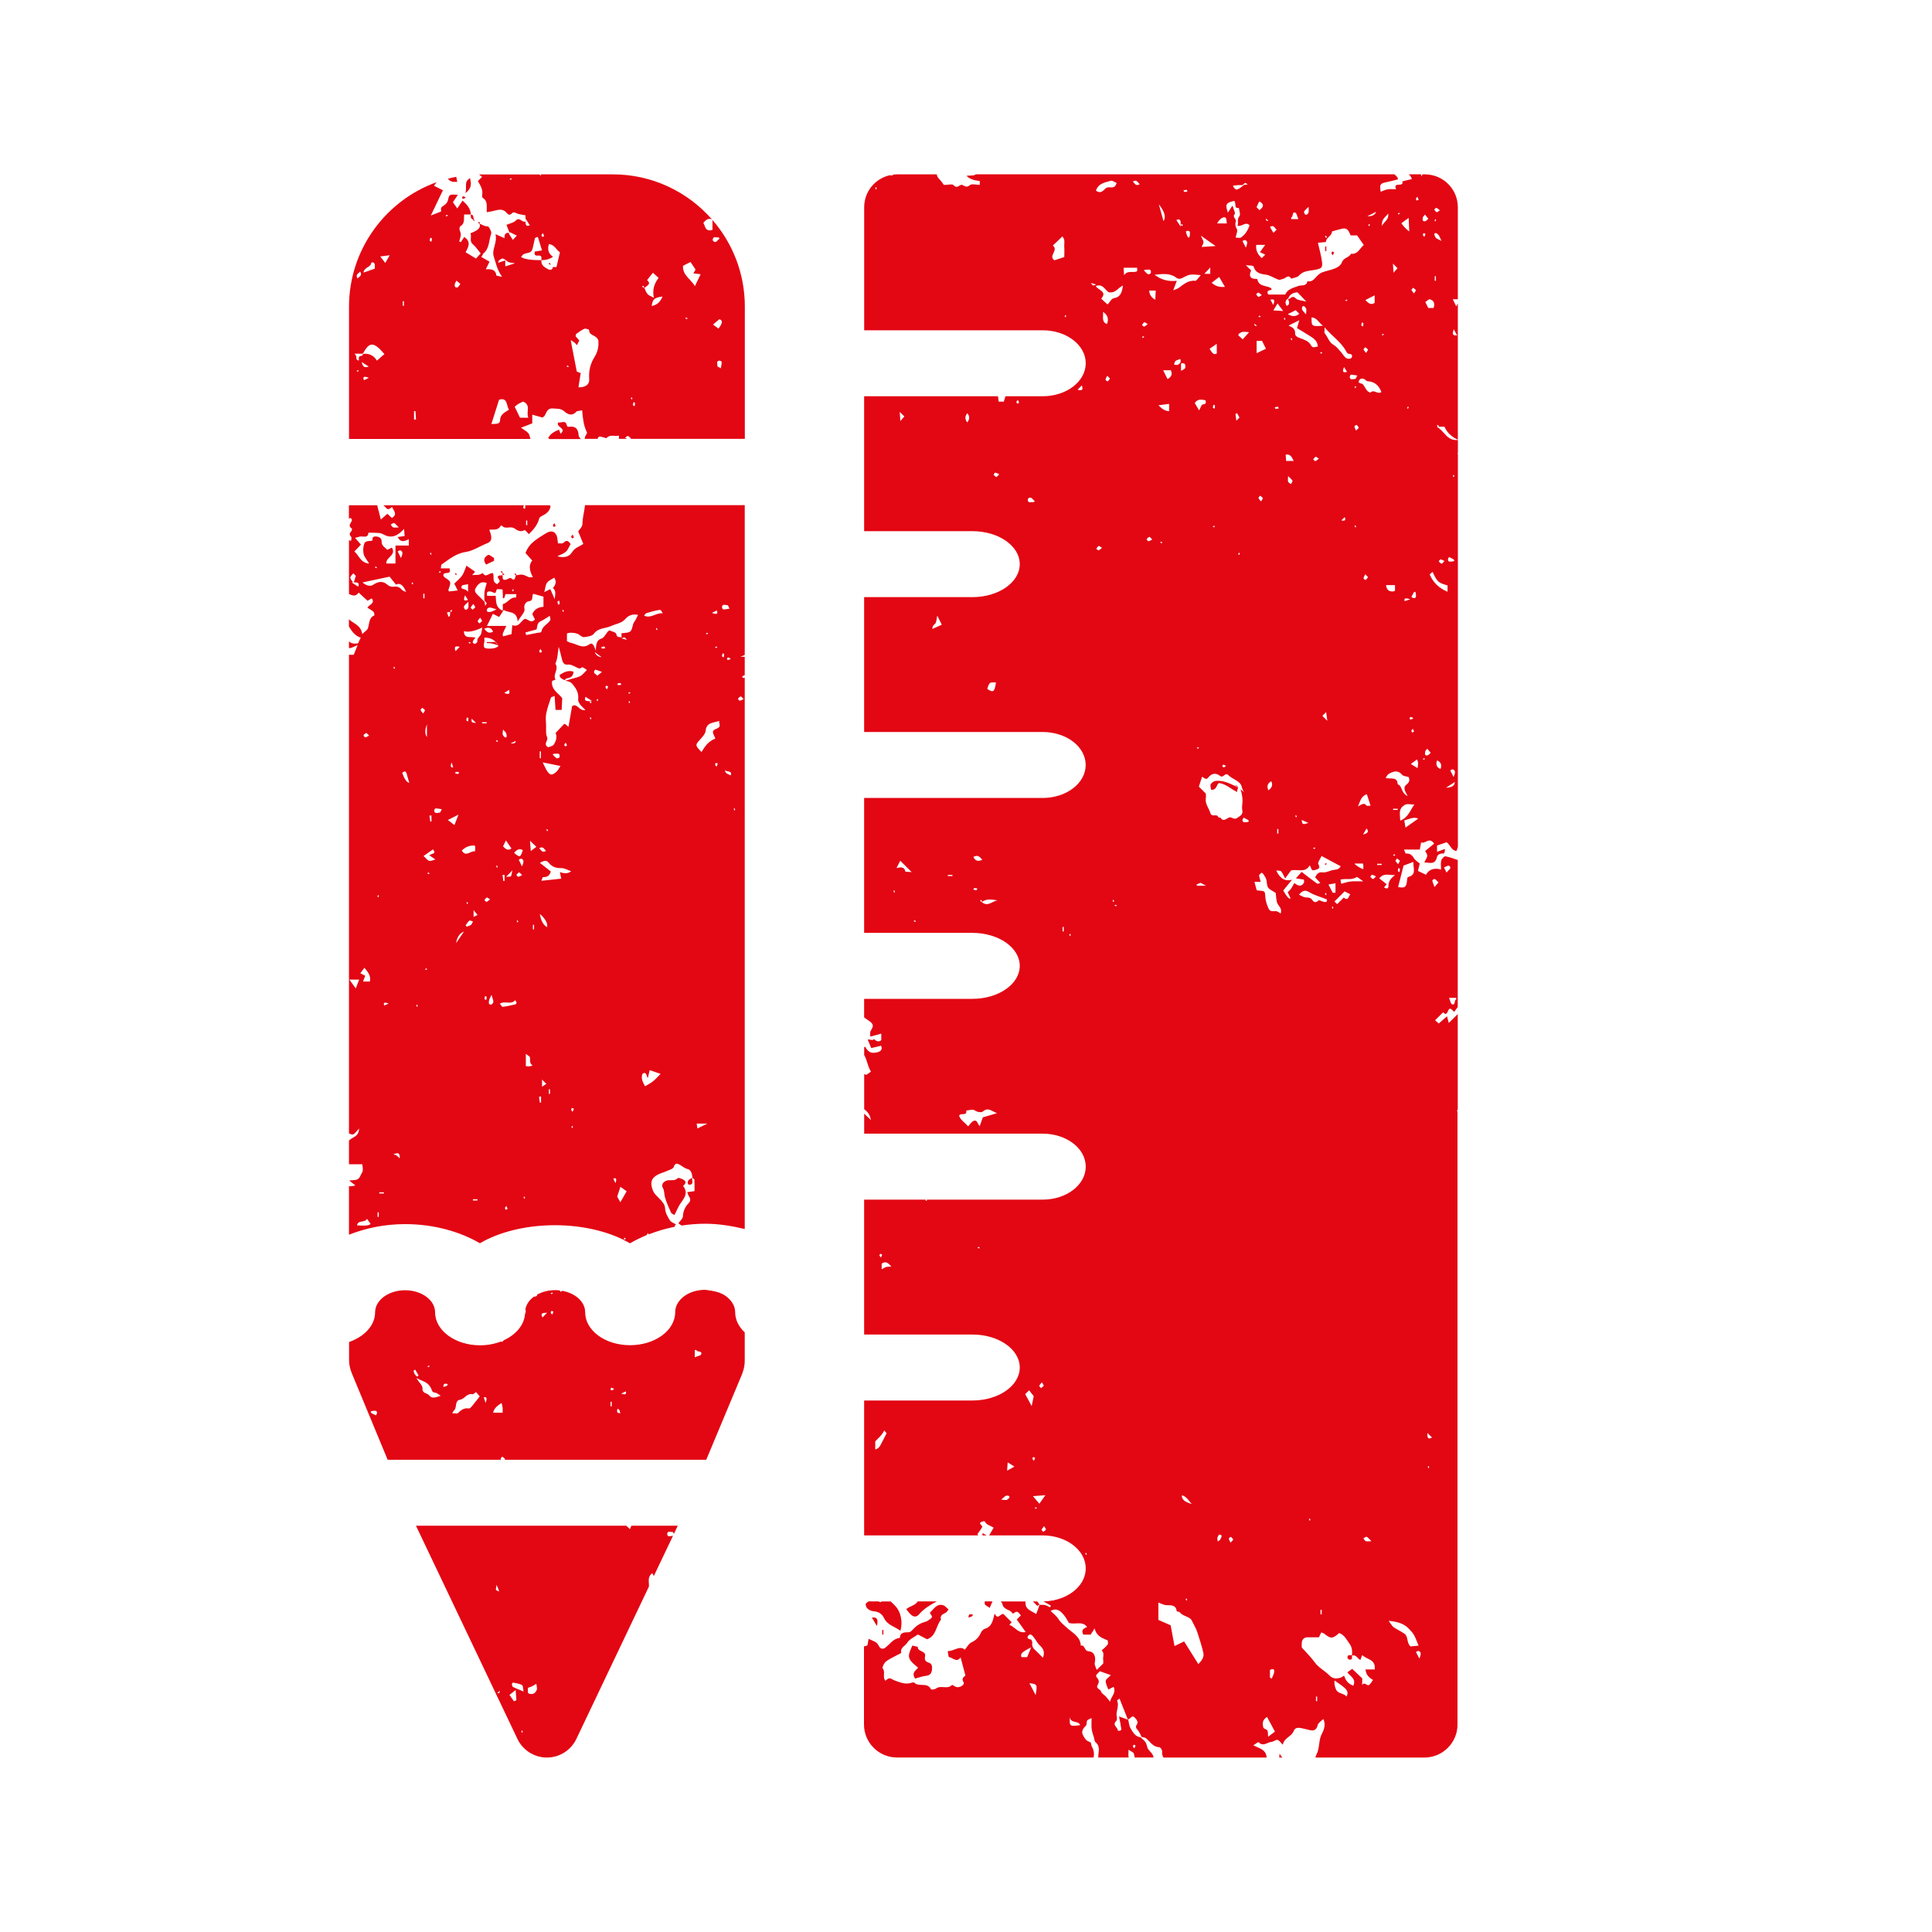 <?xml version="1.0" encoding="UTF-8"?><svg id="Ebene_1" xmlns="http://www.w3.org/2000/svg" viewBox="0 0 400 400"><defs><style>.cls-1{fill:#e30613;stroke-width:0px;}</style></defs><path class="cls-1" d="m180.52,334.91c.36.61.69,1.17,1.03,1.74q.51-2.04-1.03-1.74Z"/><path class="cls-1" d="m264.84,363.87h.69c-.24-.19-.44-.45-.59-.83-.04.27-.07.55-.1.83Z"/><path class="cls-1" d="m274.4,179.04c.11-.02.21-.1.32-.15-.05-.05-.1-.11-.17-.17-.1.05-.2.11-.3.17.05.05.12.16.16.15Z"/><path class="cls-1" d="m278.99,343.22c.01.15.24.38.39.39.78.07.47-.55.53-.92-.37.06-.98-.24-.92.53Z"/><path class="cls-1" d="m182.66,338.42h.24v-.95h-.24v.95Z"/><path class="cls-1" d="m256.32,162.98c-.03-.17-.16-.32-.57-.41-.06-.01-.11-.03-.16-.05.17.1.41.25.73.46Z"/><path class="cls-1" d="m276.23,52.23c-.07-.03-.24-.1-.41-.17-.05.13-.17.28-.15.39.04.15.19.27.29.41.05-.13.11-.26.26-.62Z"/><path class="cls-1" d="m213.84,331.55c.28.28.59.59.91.92,0,0,.19-.12.45-.22-.12-.29-.28-.53-.49-.69h-.88Z"/><path class="cls-1" d="m274.6,51.03h-.24v.95h.24v-.95Z"/><path class="cls-1" d="m251.77,161.67c-.39.02-.9.33-1.09.67-.17.29.03.8.06,1.17,1.22.11,1.06-1.04,1.62-1.39,1.49.18,2.48,1.25,3.82,1.88-.16-.29.13-.65.14-.95-2.55-1.36-3.56-1.43-4.55-1.38Z"/><path class="cls-1" d="m182.54,331.57c-.11.05-.26.17-.32.14-.1-.06-.2-.11-.3-.16h-2.11c-.2.13-.4.29-.59.52.05,1.22,1.2,1.49,1.77,1.54,1.06.09,1.71.7,2.02,1.36.73,1.54,2.24,1.77,3.41,2.66.54-1.84.06-3.92-.99-5.06-.32-.35-.67-.68-1.03-1.01h-1.87v.02Z"/><path class="cls-1" d="m203.39,317.89h.89c-.25-.14-.5-.28-.84-.48-.02.18-.04.33-.05.48Z"/><path class="cls-1" d="m204.91,332.89c.2-.46.38-.89.57-1.34h-1.62c0,.17.02.34.02.51,0,.28.65.54,1.03.83Z"/><path class="cls-1" d="m301.64,229.94c.06-.06.11-.1.17-.15v-19.83c-.63.62-1.18,1.17-1.85,1.83-.08-.3-.22-.8-.38-1.38-.85.75-1.21,1.07-1.69,1.49-.31-.27-.59-.51-.77-.66.53-.53,1.05-1.05,1.66-1.66.32.34.67.62,1.01-.25.36-.94.79-.3,1.29.17.21-.29.43-.59.73-1.02v-30.43c-.85-.28-1.68-.61-2.55-.76-.25-.04-.78.51-.87.87-.15.58-.04,1.22-.04,1.85q-2.24-.55-3.11,1.1c-.64-.3-1.09-.52-1.67-.8.11-.46.23-.94.38-1.53-.33-.29-.94-.62-1.23-1.13-.41-.71-.89-.98-1.66-.93-.09,0-.21-.45-.38-.83h3.27c.09-.5.17-.93.28-1.49.85.42,1.68-1.25,2.69.27-.56.46-1.14.94-1.86,1.53.11.22.44.6.43.97,0,.4-.33.79-.6,1.37,1.2.09,2.25.53,2.62-1.11.11-.47.68-.8,1.34-.71.15.02.35-.42.31-.95-.5.18-1.01.36-1.64.59v-1.3c.58-.2,1.26-.43,1.98-.68.78.48.91,1.68,2.05,1.8.05-.15.13-.38.29-.82v-81.26c-.05-.16-.07-.29-.02-.35,0,0,.01,0,.02-.02v-2.64c-2.31.22-2.73-1.83-4.39-2.74h.24c-.07-.09-.15-.19-.22-.28.1-.03.26-.11.29-.08.07.1.1.24.14.36h1.17c.51,1.18,1.37,2.03,2.76,2.69v-28.22c-.11.2-.22.4-.33.61-.27-.55-.47-.98-.72-1.48h1.05v-19.02c0-3.82-3.07-6.83-6.83-6.83h0s-.47-.01-.47-.01c-.05.09-.15.23-.26.43-.02-.16-.04-.3-.06-.43h-2.54c.27.23.49.53.65.98-.72.17-1.35.33-1.99.48.39,1.37-2-.08-1.29,1.63-.7,0-1.23-.07-1.74.02-.49.08-.96.32-1.45.5-.23-1.49-.1-1.71,1.02-1.94.86-.18,1.7-.41,2.55-.62.03-.47-.42-.74-.72-1.05h-86.67c-.49.4-1.28.17-1.91.32q.8.87,2.73,1.06v.8c-.73,0-1.65-.28-2.05.06-.7.59-1,.19-1.57-.04-.51-.22-1.02.93-1.79.05-.27-.31-1.19-.05-2.01-.05-.12-.16-.31-.41-.49-.66-.35-.48-.98-.98-.97-1.45,0-.03,0-.05,0-.08h-8.23c-.28,0-.56.02-.83.06-.07.18-.29.22-.69.12-3.03.69-5.3,3.36-5.3,6.65v25.45h36.95c4.93,0,8.92,3.05,8.92,6.83s-3.99,6.83-8.92,6.83h-7.7c-.1.34-.21.7-.35,1.12h-1.05c-.04-.26-.1-.54-.11-.83,0-.1-.03-.2-.07-.29h-27.68v27.93h22.41c5.42,0,9.81,3.05,9.81,6.83s-4.39,6.83-9.81,6.83h-22.41v27.92h36.95c4.93,0,8.92,3.05,8.92,6.83s-3.99,6.83-8.92,6.83h-36.95v27.93h22.41c5.42,0,9.81,3.05,9.81,6.83s-4.39,6.83-9.81,6.83h-22.41v3.84c.07.05.14.1.21.16.47.37,1.06.64,1.41,1.1.44.57-.06,1.1-.32,1.64-.12.24-.02.59-.02,1.08.79-.21,1.45-.39,2.27-.62v1.35c-.49.41-1.01.3-1.5-.24-.35.47-.78,0-1.31.13.23.54.44,1.06.73,1.75.65-.15,1.33-.31,2.04-.48.39.84-.18,1.2-.76,1.35-1.3.33-1.92-.03-2.53-1.14-.06.03-.13.06-.21.09v1.63c.65,1.1.7,2.36,1.41,3.42-.34.24-.66.46-.96.68-.15-.05-.3-.11-.45-.16v7.26c.6.46,1.18,1.03,1.41,2.26-.61-.58-.95-.9-1.41-1.33v4.14h36.95c4.93,0,8.92,3.05,8.92,6.83s-3.99,6.83-8.92,6.83h-23.98v.23h-.24v-.23h-12.74v27.93h22.41c5.42,0,9.81,3.05,9.81,6.83s-4.39,6.83-9.81,6.83h-22.41v27.93h23.6c-.05-.09-.1-.18-.14-.27.32-.47.69-.94.97-1.45.21-.37-1.32-.89.39-1.23.21-.04.34.48.69.67.38.21.78.4,1.31.67-.34.59-.65,1.11-.94,1.61h11.08c4.93,0,8.92,3.05,8.92,6.83,0,3.17-2.83,5.83-6.66,6.6.03.03.05.06.08.09-.08-.02-.15-.04-.22-.06-.63.12-1.28.19-1.94.2.47.27,1,.57,1.53.88-.06.12-.12.23-.18.35-.35-.16-.68-.39-1.05-.47-.38-.08-.78-.02-1.13-.05-.2.68-.44,1.29-.69,1.91-.96-.68-2.38-.92-2.2-2.54-.03-.02-.05-.04-.08-.07h-5.06c.18.18.31.35.35.54.22,1.28,1.65,1.04,2.08,1.95,0,.02.24-.01.32-.08.77-.7,1.02.11,1.43.47-.29.29-.57.57-.86.86.59.83,1.18,1.65,1.85,2.59-1.56.35-2.23-1.07-3.38-1.49.21-.24.36-.4.48-.53-.56-.56-1.11-1.11-1.7-1.7-.6-.2-1.18,1.39-1.83-.12-.38,1.42-.51,2.73-2.03,3.17-.33.1-.68.48-.82.82-.41.94-1.02,1.57-1.98,2.01-.55.26-.89.97-1.34,1.5-1.1-.95-2.2.32-3.54.29.09.47.13,1.23.27,1.25.79.11,1.58,1.24,2.39.05.33,1.25.65,2.44,1,3.75-.25.29-.93.52-.37,1.43.28.45-.73,1.14-1.46.97-.35-.08-.88-.51-.96-.43-.94.99-2.29-.03-3.28.72-.26.2-1.01.27-1.05.18-.74-1.57-2.54-.4-3.48-1.39-.08-.08-.32-.05-.46,0-1.31.47-2.48-.04-3.67-.48-.33-.12-.66-.42-.98-.41-.3,0-.6.32-.88.49-.64-.84.09-1.78-.54-2.56-.15-.19.28-1.09.66-1.4.67-.54,1.51-.88,2.28-1.31.32-.18.93-.43.9-.55-.23-1.09.87-1.37,1.26-2.06.41-.71,1.38-1.1,2.19-1.69.59.31,1.24.65,1.89.99,1.93-.65,1.83-2.77,2.89-4.05-.27-.9.39-1.14.99-1.45.19-.1.3-.33.59-.66-.41-.33-.75-.79-1.18-.9-1.33-.36-1.87.84-2.68,1.53.02.42.83.81.12,1.29-.36.25-.73.55-1.14.65-1.08.26-1.9.87-2.62,1.68-.19.21-.48.45-.74.46-.88.03-1.76-.05-1.86,1.18-1.45.12-2.1,1.4-3.14,2.11-.2.14-.81.28-1.15-.36-.48-.89-.58-.84-2.18-1.57-.08.46-.15.88-.22,1.32-.25.16-.49.22-.73.24v16.18c0,3.76,3.07,6.83,6.83,6.83h40.7c.17-.75.09-1.5-.38-2.31-.19-.33.09-.78-.62-.99-.53-.15-1.02-.89-1.26-1.48-.28-.69.12-1.29.68-1.82.22-.2.09-.73.25-1.05.1-.19.44-.26.92-.51,0,.93-.06,1.62.02,2.29.07.57.29,1.13.46,1.69.1.35.11.83.34,1.02,1.08.88.56,2.04.56,3.06,0,.03-.01.07-.01.1h6.32s-.01-.05-.02-.07c-.1-.4-.02-.84-.02-1.55.55.39,1.03.54,1.1.81.07.26.13.53.17.81h3.9c-.06-.71-.65-1.13-1.07-1.68-.29-.38-.29-.98-.54-1.41-.2-.34-.55-.61-1.07-1.1-1.1-.12-1.6-1.04-2.08-1.87-.32-.54-.34-1.25-.5-1.89.5.11.68-.98,1.37-.32.43.42.76.96.48,1.38-.37.57-.23.79.16,1.22.35.39.54.93.79,1.42.46.1.73.12.9.26.87.7,1.42,1.83,2.78,1.86.21,0,.61.6.57.88-.06.49.05.89.28,1.26h21.35c-.01-.11-.02-.22-.04-.33-.26-1.4-1.58-1.61-2.72-2.2.42-.26,1.04-.72,1.09-.66.95,1.03,1.83,0,2.71-.06.41-.03.86-.48,1.21-.4.38.08.66.57,1.11,1,.23-1.45,1.78-1.62,2.28-2.9.4-1.01,1.6-.49,2.48-.33.51.1,1.04.33,1.53.25.53-.08.78-.53.94-1.13.12-.46.73-.79,1.15-1.22.51,1.08.21,2.09-.28,3.01-.66,1.22-.48,2.61-.93,3.87-.13.37-.38.74-.42,1.1h22.58c3.75,0,6.83-3.07,6.83-6.83v-126.94c-.06-.05-.1-.1-.17-.16Zm-.13-23.02c-.54.15-.07,1.27-.89,1-.26-.08-.34-.7-.62-1.33h1.48c.01.12.05.32.03.32Zm-1.47-27.67c.65.56-.17.82-.55,1.42-.18-.37-.33-.69-.52-1.08.23-.08.89-.49,1.07-.34Zm.92-111.13c.21.39.42.79.72,1.33-1.44.07-.7-.81-.72-1.33Zm-6.23,89.17s-.1-.1-.16-.15c.1-.06.21-.11.3-.17.06.06.12.12.17.17-.1.05-.21.12-.32.15Zm-.14-108.64c-.03-.11.09-.26.15-.39.17.07.33.14.41.17-.15.36-.2.49-.26.62-.1-.14-.25-.26-.29-.41Zm.93,107.76c-.62.06-.5-.47-.45-.8.03-.22.29-.4.44-.6.2.24.4.48.7.86-.31.25-.49.51-.7.53Zm2.72,2.81c-.87-.38-1-.99-.71-1.79.87.38,1,.99.71,1.79Zm1.14,3.87c.88-.57,1.36-.88,1.82-1.19-.04.78-.5,1.11-1.82,1.19Zm1.57-2.21c-.29-.58-.49-.98-.7-1.38.2-.08.46-.27.58-.21.64.32.39.83.12,1.59Zm0-62.58c.05.05.1.11.17.17-.05.1-.11.2-.17.3-.05-.05-.16-.12-.15-.16.02-.11.1-.21.15-.32Zm-.95,17.02c.32.16.64.3.94.48.09.05.11.2.17.31-.15.06-.29.16-.41.14-.33-.03-.82.22-.92-.34-.03-.18.14-.39.22-.59Zm-1.76.5c.22,0,.44.17.83.34-.33.31-.52.58-.6.55-.22-.08-.43-.27-.57-.47-.03-.05.22-.42.34-.42Zm1.46,5.38v1.32c-1.8-.76-2.98-1.92-3.69-3.56-.03-.06.27-.26.59-.56.97,2.09,1.19,2.28,3.1,2.8Zm-2.65-63.07v-.95h.24v.95h-.24Zm.21-8.92c-.18-.18-.24-.5-.31-.77-.01-.05.27-.25.33-.21.22.11.44.26.58.46.18.25.28.55.58,1.19-.62-.33-.96-.43-1.19-.66Zm-.24-3.52c.02-.11.1-.21.15-.32.05.05.1.11.17.17-.05.1-.11.2-.17.3-.05-.05-.16-.12-.15-.16Zm.37-2.65c.22.05.4.27.73.52-.37.21-.62.42-.7.37-.2-.12-.33-.36-.49-.56.16-.12.34-.37.46-.34Zm-.6,20.72h-1.08c-.19-.38-.38-.76-.62-1.23.29-.17.72-.64.98-.56.81.26,1.09.91.72,1.8Zm-2.2-18.73c.03-.22.29-.4.44-.6.2.24.4.48.7.86-.31.25-.49.51-.7.53-.62.06-.5-.47-.45-.8Zm-113.23-5.8c-.05-.05-.16-.12-.15-.16.02-.11.1-.21.15-.32.05.05.1.11.17.17-.05.1-.11.2-.17.3Zm38.98,11.82c.06.7.01,1.41.01,2.17-.8.26-1.42.46-2.04.67-1.37-.89.92-2.07-.33-3.06.64-.61,1.27-1.21,1.98-1.88.64.76.33,1.47.38,2.11Zm.25,14.65c-.05-.05-.16-.12-.15-.16.02-.11.1-.21.15-.32.05.05.11.11.17.17-.05.1-.11.2-.17.3Zm-34.18,21.47c-.04-.62-.07-1.03-.13-1.89.48.47.7.69.96.94-.27.31-.47.54-.82.95Zm13.85.29q-.77-1,.02-1.9.77.92-.02,1.9Zm6.03,11.29c-.22-.08-.43-.27-.57-.47-.03-.05.22-.42.34-.42.22,0,.44.17.83.34-.33.31-.52.58-.6.55Zm4.3-15.17c-.05-.13-.17-.28-.15-.39.04-.15.19-.27.3-.41.05.13.11.26.26.62-.07.03-.24.1-.41.17Zm-17.55,46.63c-.03-.83.58-.93.71-1.3.14-.41.18-.86.3-1.46.34.68.59,1.18.94,1.89-.63.28-1.2.54-1.94.87Zm11.35,12.41c.17-.4.26-.9.56-1.2.2-.2.69-.09,1.25-.14-.26,2-.57,2.2-1.81,1.34Zm9.44-38.65c-.37-.09-.98.3-1.03-.47,0-.13.06-.33.16-.38.55-.31.79.19,1.1.47.05.05.09.11.21.25-.31.09-.38.14-.44.13Zm9.27-23.28c.32-.33.56-.57.87-.89.3.8.21,1.17-.87.89Zm-37.96,104.12c-.05-.1-.12-.21-.15-.32,0-.04.1-.1.15-.16.05.11.12.21.15.32,0,.04-.1.1-.15.16Zm2.28-4.4c-.15-.93-.81-.92-1.81-.68.36-.71.55-1.07.78-1.53.8.8,1.5,1.5,2.36,2.36-.54-.06-1.3-.04-1.32-.15Zm2.04,10.47c-.1-.05-.2-.11-.3-.17.05-.05.12-.16.16-.15.11.02.21.1.32.15-.05.05-.1.1-.17.17Zm7.73-9.5h-.95v-.24h.95v.24Zm4.95,2.94c-.21-.01-.41-.09-.62-.15.06-.1.11-.29.18-.3.21-.01.42.04.67.08-.11.17-.18.36-.23.36Zm-.44-6.59c-.07-.1-.12-.21-.17-.32.13-.05.26-.12.39-.16.71-.2,1.03.3,1.46.75-.71.33-1.25.32-1.68-.27Zm1.21,8.69c.1-.03.26-.11.29-.08.07.1.1.24.14.36-.07,0-.14,0-.21,0-.07-.09-.15-.19-.22-.28Zm.36.34c1.1-.83,2.23-.45,3.33-.35-1.09.06-2.06,1.47-3.33.35Zm.22,44.58c-.17.48-.39,1.09-.66,1.82-.49-.56-.51-1.44-1.32-1.06-.38.18-.63.63-1.08,1.11-.63-.82-1.57-1.26-1.86-2.22.34-.7,1.64.19,1.49-1.07.58-.03,1.33-.31,1.71-.05.61.43,1.45.5,1.73.25,1.06-.94,1.79-.08,2.92.35-1.11.33-1.99.58-2.92.86Zm16.75-38.49h-.24v-.95h.24v.95Zm1.3.95c-.05-.11-.12-.21-.15-.32,0-.04.1-.1.15-.16.06.1.11.21.17.3-.06.06-.12.12-.17.17Zm-39.45,66.16c-.03-.11.09-.26.15-.39.17.07.33.14.41.17-.15.36-.2.49-.26.62-.1-.14-.25-.26-.29-.41Zm1.31,2.39c-.28.08-.53.27-.86.44v-1.16c.81-.62,1.36-.15,2,.59-.45.04-.81.03-1.14.12Zm19.31-3.88c-.11-.02-.21-.1-.32-.15.05-.05.1-.11.17-.17.1.05.2.11.3.17-.05.05-.12.16-.16.15Zm-20.43,40.75c-.21.39-.5.74-1.07.87v-1.68c.6-.64,1.4-1.26,1.86-2.25.16.19.32.38.49.57-.42.83-.83,1.67-1.28,2.5Zm26.72,10.84c-.15.19-.35.39-.57.47-.19.07-.44,0-1.15-.04.49-.42.7-.66.96-.79.16-.09.42-.06.61,0,.08.02.2.31.15.36Zm-.49-5.57c.05-.66.08-1.08.12-1.72.56.35.92.57,1.4.87-.48.27-.86.48-1.52.85Zm7.2-18.29c.21.37.42.62.37.7-.12.2-.36.33-.56.49-.12-.16-.37-.34-.34-.46.05-.22.27-.4.52-.73Zm-3.45,2.44c.29-.28.51-.5.81-.79.32.41.64.82.95,1.21-.12.59-.26,1.28-.42,2.06-.43-.8-.84-1.56-1.34-2.48Zm1.65,13.01c.17.07.33.14.41.17-.15.36-.2.49-.26.62-.1-.14-.25-.26-.3-.41-.03-.11.09-.26.15-.39Zm.47,10.71s-.1-.1-.16-.15c.1-.05.21-.12.32-.15.04,0,.1.1.16.15-.1.05-.21.12-.32.15Zm-.52-2.6c.94-.07,1.54-.12,2.58-.2-.53.74-.82,1.16-1.25,1.77-.46-.55-.77-.91-1.33-1.57Zm2.14,7.41c-.12-.16-.37-.34-.34-.46.05-.22.27-.4.52-.73.21.37.42.62.37.7-.12.2-.36.33-.56.49Zm-4.51,25.92c-.27-.7.03-1.03,2-2.02-.38.94-.59,1.44-.82,2.02h-1.19Zm2.93,7.87c-.47-.89-.85-1.62-1.29-2.47,1.63.18,1.66.24,1.29,2.47Zm1.51-7.73c-.53-.53-.98-1.02-1.48-1.47-.48-.44-.86-.87-.73-1.6.04-.23-.16-.71-.3-.73-.66-.08-.91-.43-.45-.87.47-.44.83.16,1.1.48.43.51.71,1.18,1.2,1.61.79.7,1.09,1.45.65,2.58Zm18.78,17.98c.17.07.33.14.41.17-.15.36-.2.49-.26.62-.1-.14-.25-.26-.29-.41-.03-.11.09-.26.15-.39Zm57.92-182.76c-.1,1.32.77,2.66-1.14,3.14-.15.04-.15.68-.22,1.05-.19,1.09-.45,1.23-1.81,1.02.36-1.41.72-2.83,1.13-4.45.43-.16,1.1-.41,2.03-.76Zm-1.19-13.63c-1.46-.66-1.04-2.11-2.07-2.45-.05-1.65-1.43-1-2.5-1.31.25-.34.37-.66.6-.8.97-.56,1.92-.92,2.85.17.24.28.81.29,1.32.44.26.54.19,1.09-.4,1.53-.84.63-.39,1.29.2,2.42Zm-3.01,2.87v-.24h.95v.24h-.95Zm.47,9.34c-.1.05-.21.12-.32.15-.04,0-.1-.1-.16-.15.1-.06.21-.11.3-.17.06.06.12.12.17.17Zm.36.71c.19.16.44.29.56.49.05.09-.17.33-.37.7-.25-.34-.47-.51-.52-.73-.03-.12.22-.3.34-.46Zm.27,1.97c.1.06.29.11.3.18.01.21-.04.42-.08.67-.17-.11-.36-.18-.36-.23.01-.21.09-.41.15-.62Zm.38-9.79c-.06-1.33-.37-2.33.64-3.07.52-.38.48-.43,2.27-.27-.87,1.17-1.2,2.62-2.91,3.33Zm3.48-12.69c.11.37.21.57.22.77,0,.28-.06.56-.12,1.03-.52-.32-.88-.54-1.39-.86.47-.34.83-.61,1.29-.94Zm-1.17-5.95c.04-.15.19-.27.29-.41.05.13.11.26.26.62-.07.03-.24.1-.41.17-.05-.13-.17-.28-.15-.39Zm-1.23,20.08c-.12-.68-.2-1.16-.25-1.5.57-.18,1.06-.35,1.55-.47.4-.1.83-.13,1.33.1-.81.57-1.61,1.14-2.63,1.86Zm2.47-130.62c.05.13.11.26.26.62-.07.03-.24.1-.41.17-.05-.13-.17-.28-.15-.39.04-.15.19-.27.29-.41Zm-.89,18.83c.19.16.44.29.56.49.05.08-.17.33-.37.7-.25-.34-.47-.51-.52-.73-.03-.12.22-.3.34-.46Zm.12,63.11c.05-.09.2-.11.31-.17.06.15.16.29.14.41-.03.33.22.82-.34.92-.18.03-.39-.14-.59-.22.16-.32.3-.64.48-.94Zm-.08,26.07c-.13.05-.26.11-.62.26-.03-.07-.1-.24-.17-.41.13-.05.28-.17.39-.15.15.04.27.19.41.3Zm-1.8-24.29c-.16-.61.17-.74,1.16-.37-.53.17-.89.28-1.16.37Zm.52-40c.05-.1.11-.2.17-.3.05.05.16.12.15.16-.02.11-.1.21-.15.32-.05-.05-.1-.11-.17-.17Zm.32-39.35c.04,1,.08,1.73.12,2.82-.69-.55-1.11-.97-1.64-1.71.51-.37.9-.66,1.52-1.11Zm-1.96-1.04s.1.1.16.15c-.1.06-.21.11-.3.17-.06-.06-.12-.12-.17-.17.11-.05.21-.12.32-.15Zm-.35,11.45c-.27.31-.47.54-.82.95-.04-.62-.07-1.03-.13-1.89.48.47.7.69.95.94Zm-.52,65.62v1.12s-.16.17-.28.18c-.88.09-1.45-.23-1.58-1.3h1.86Zm-1.4-76.95c.15,1.42-.79,1.53-1.3,2.6-.13-1.49.71-1.77,1.3-2.6Zm-1.04,24.93s.1.1.16.15c-.1.06-.21.11-.3.17-.06-.06-.12-.12-.17-.17.1-.05.21-.12.32-.15Zm-.38,12.04c-.79.6-1.54-.67-2.26.13-.04.04-.53-.22-.71-.43-.32-.39-.52-.88-.84-1.27-.26-.32-1.31-.14-.73-.94.29-.4.96-.34,1.4.15.08.09.26.13.4.14,1.4.1,2.24.92,2.74,2.21Zm-10.08,103.67c-.27-.5-.53-1.01-.88-1.7.53-.09.93-.16,1.46-.26v1.96c-.43,0-.56.03-.57,0Zm.13,3.16s-.1.1-.15.16c-.05-.1-.12-.21-.15-.32,0-.04.1-.1.15-.16.05.1.12.21.15.32Zm2.34-3.44c.16.09.36.19.55.29.18.09.36.18.62.31-.4.52-.43,1.45-1.36.69-.44.44-.89.89-1.35,1.35-.22-.2-.43-.41-.57-.54.7-.69,1.39-1.39,2.1-2.1Zm-.72-1.59c-.04-.28-.08-.54-.13-.86,1.17-.26,2.35.19,3.36-.53.1-.07.58.38,1.36.91-1.24,0-1.93-.06-2.6.02-.64.07-1.26.29-1.99.47Zm-8.45-112.94c-.58-.19-1.1-.45-1.08-.96.06-1.1-.73-1.34-1.36-1.65.66-.33,1.38-.69,2.23-1.11-.14.47-.28.97-.48,1.63.88.54,1.82,1.09,2.73,1.67.77.49,1.54,1.01,1.58,2.18-.57-.06-1.04.51-1.51-.44-.32-.64-1.33-1.05-2.12-1.31Zm1.69,100.37c-.55.05-1.41.76-1.39-.63.53.24.96.43,1.39.63Zm-2.43-1.31s-.1.1-.15.16c-.05-.11-.12-.21-.15-.32,0-.04.1-.1.15-.16.05.1.12.21.15.32Zm-2.2-73.65c-.02-.35-.05-.76-.09-1.31.94-.13,1.23.4,1.65,1.31h-1.56Zm1.31,4.11c.07.16-.2.45-.32.69-.2-.16-.48-.27-.57-.48-.1-.25-.02-.56-.02-1.19.47.48.79.69.91.98Zm.65-37.79c-.76-.73-1.05.2-1.56.19q.36-1.32,1.95-1.42c.58.61,1.14,1.19,1.83,1.92-.82-.23-1.75-.23-2.23-.69Zm2.16,3.34c-.42-.49-.66-.7-.79-.96-.09-.16-.06-.42,0-.61.02-.08.31-.19.36-.15.19.15.39.35.47.57.07.19,0,.44-.04,1.15Zm-1.4-.12q-1.05.9-2.36.06c.6-.3,1.12-.56,1.62-.81.3.3.52.52.75.75Zm-2.61-1.65c-.34-.55-.33-1.03.22-1.52q.67,1.26-.22,1.52Zm.83,6.82c.06-.06.12-.12.17-.17.05.11.12.21.15.32,0,.04-.1.1-.15.16-.06-.1-.11-.21-.17-.3Zm5.12,25.33c-.12.03-.3-.22-.46-.34.16-.19.29-.44.49-.56.08-.05.33.17.7.37-.34.25-.51.47-.73.52Zm.01,80.15c-.1.05-.21.12-.32.15-.04,0-.1-.1-.16-.15.1-.06.21-.11.3-.17.06.06.12.12.17.17Zm-.8-109.92c1.15.09,1.48,1.14,2.36,1.74-2.36.17-2.4.14-2.36-1.74Zm2.07,7.2s.1.1.16.15c-.1.06-.21.11-.3.17-.06-.06-.12-.12-.17-.17.11-.05.21-.12.32-.15Zm.94,74.52c.07.54.13.96.25,1.82-.6-.6-.82-.82-1.03-1.03.21-.21.43-.43.78-.78Zm-.29-78.41c-.14-.17-.02-.56-.02-1.23,1.61,1.92,3.48,3.06,4.49,5.02.1.2.33.46.5.46.48,0,.78.14.67.65-.1.43-.91.52-1.36.1-.38-.35-.64-.84-1-1.22-.45-.49-.87-1.06-1.42-1.37-1-.55-1.21-1.64-1.86-2.41Zm4.23-6.83c.1-.05.21-.12.32-.15.04,0,.1.1.16.15-.1.05-.21.12-.32.15-.04,0-.1-.1-.16-.15Zm2.26,26.96c-.17-.39-.34-.61-.34-.83,0-.12.38-.37.42-.34.2.14.38.35.47.57.03.08-.24.27-.55.6Zm.01,19.92s-.1.1-.15.16c-.05-.11-.12-.21-.15-.32,0-.04.1-.1.15-.16.05.11.12.21.15.32Zm-.3-28.83c.02-.11.1-.21.15-.32.05.05.1.11.17.17-.05.1-.11.2-.17.3-.05-.05-.16-.12-.15-.16Zm.14-1.76c-.4-.06-.98.33-1.16-.33-.04-.16.14-.55.23-.56.4,0,.81.09,1.33.16-.2.38-.33.74-.4.73Zm-1.71-1.47c-.6.11-1.17.25-.63-1.01.23.37.41.66.63,1.01Zm-.48,30.06c.22.55.1.89-.71.68.25-.24.5-.47.71-.68Zm3.82,72.9c-.64-.22-1.73-.9-1.79-1.18h1.73c.04.21.09.36.1.5,0,.22-.02.45-.03.68Zm-.04-7.18c.23-.4.47-.81.73-1.26.7.85-.11,1.09-.73,1.26Zm.76,145.4c.29.13.5.45.98.91-.63,0-.94.08-1.19-.02-.2-.08-.32-.37-.47-.57.23-.12.53-.39.69-.32Zm-.04-151.4c-.52-.71-1-.18-1.79.18.55-1.08.58-2.09,1.86-2.53.27.83.49,1.53.77,2.37-.33,0-.74.11-.83-.02Zm-.61-47.05c0-.22.17-.45.34-.83.31.33.58.52.55.6-.08.22-.27.43-.47.57-.05.03-.42-.22-.42-.34Zm-.48-52.36c.01-.21.09-.41.15-.62.1.06.29.11.3.18.01.21-.04.42-.08.67-.17-.11-.36-.18-.36-.23Zm3.1-23.52q-.39.99-1.85.92c.71-.36,1.23-.61,1.85-.92Zm-1.31,2.66c-.02.11-.1.21-.15.32-.05-.05-.1-.11-.17-.17.05-.1.11-.2.17-.3.05.05.16.12.15.16Zm.99,14.64v1.57c-.75.46-1.28.13-1.91-.61.57-.29,1.09-.55,1.91-.96Zm-1.4,11.23c.05.08-.17.33-.37.7-.25-.34-.47-.51-.52-.73-.03-.12.22-.3.34-.46.19.16.44.29.56.49Zm-8.63-23.54c.08.1.1.24.14.36-.07,0-.14,0-.21,0-.07-.09-.15-.19-.22-.28.1-.03.26-.11.29-.08Zm-4.56-5.07c.14-.26.41-.44.92-.96,0,.62.04.92-.02,1.19-.04.17-.21.35-.36.44-.09.06-.35,0-.4-.08-.1-.18-.22-.46-.15-.6Zm-2.71,1.27c.54-.15.07-1.26.89-1,.25.08.34.69.62,1.33h-1.48c-.01-.12-.05-.32-.03-.32Zm-2.99,2.5c-.22.22-.43.43-.67.67-.24-.4-.47-.79-.71-1.2.72-.59.96.22,1.38.53Zm-2.2-2.3c.13.13.37.37.51.51q-.65.03-.51-.51Zm-1.43-3.5c.08.03.2.04.29.1.92.64.41,1.14-.21,1.67-.28-.28-.45-.45-.62-.62.17-.38.35-.75.54-1.16Zm-.59,8.96h1.85c-.4.54-.73,1-1.1,1.51.46.21.78.36,1.11.51-.24.24-.46.46-.72.72-.79-.73-1.31-1.55-1.15-2.75Zm-3.78-12.37c.25-.02.5,0,.91,0,.18-.16.35-.34.55-.46.06-.04.23.11.56.3-.5.07-.8.12-1.11.16.09,0,.17,0,.28,0-1.52,1.2-1.64,1.2-2.27.13.4-.05.74-.11,1.07-.13Zm-2.05,3.7c.37-.27.9-.32,1.25-.44.56.53-.2,1.6.98,1.46.06.58.38,1.38.12,1.69-.58.69-.14,1.32-.41,1.99.95.27,1.64-.95,2.49-.09-.31,1-.87,1.9-1.75,2.52-.25.17-.72.03-1.12.03.12-.72.47-1.41.25-1.76-.33-.54-.39-1.1-.23-1.53.22-.61-.83-.93-.2-1.6.16-.17-.22-.86-.48-1.74-.47.73-.72,1.11-.96,1.48-.15-.77-.64-1.51.06-2.02Zm3.67,9.25c-.3-.57-.5-.97-.71-1.37.2-.08.45-.28.58-.21.64.31.39.83.13,1.59Zm-1.97,35.82c-.07-.55-.13-.97-.18-1.39.11-.06.22-.12.33-.18.17.31.33.62.5.92-.07.07-.29.29-.64.64Zm.72,27.5c-.05.1-.11.2-.17.3-.05-.05-.16-.12-.15-.16.02-.11.1-.21.15-.32.05.05.1.11.17.17Zm-2.96-69.54c.22.15.17.68.27,1.2h-2.01c.48-.91,1.3-1.5,1.74-1.2Zm-2.33,63.79s.1.1.16.15c-.1.06-.21.11-.3.17-.06-.06-.12-.12-.17-.17.1-.05.21-.12.32-.15Zm-.3-24.45c.01-.21.09-.41.15-.62.1.06.29.11.3.18.01.21-.04.42-.08.67-.17-.11-.36-.18-.36-.23Zm-.67-12.18c.51-.36.9-.63,1.49-1.04v2.02c-.77.38-.99-.27-1.49-.98Zm-3.07,11.22c.62-.93,1.43-.7,2.21-.58.24.68-.03.81-.6.9-.24.04-.39.63-.7,1.21-.38-.64-.62-1.04-.91-1.53Zm.89,71.41c-.1.05-.21.12-.32.15-.04,0-.1-.1-.16-.15.1-.05.21-.12.32-.15.04,0,.1.1.16.15Zm1.1-98.16c.38-.41.76-.82,1.22-1.32v1.32h-1.22Zm1.52,1.85c.56-.44.99-.77,1.48-1.15-.05-.03.1,0,.15.09.37.61.72,1.23,1.11,1.91q-1.69.17-2.74-.85Zm2.36,99.75c.36.15.49.2.62.26-.14.1-.26.25-.41.3-.11.03-.26-.09-.39-.15.07-.17.14-.33.17-.41Zm-1.56-107.35c-1.29.09-2.02.13-2.89.19.17-.41.39-.7.39-.99,0-.3-.22-.59-.55-1.35,1.13.8,1.86,1.31,3.05,2.14Zm-5.32-2.33c0,.2-.11.4-.18.64-.16-.16-.31-.25-.36-.38-.13-.3-.21-.63-.29-.95,0-.02.25-.13.38-.13.62,0,.44.49.44.82Zm-.71-9.32c.06,0,.13.19.23.36-.26.04-.47.09-.67.08-.06,0-.12-.19-.18-.3.21-.05.41-.13.62-.15Zm-.96,7.07c.07.09.15.18.22.28-.05.05-.13.16-.15.15-.1-.06-.19-.14-.28-.21.07-.07.14-.14.21-.21Zm-.24.56c-.43-.66-.64-.99-.89-1.37.91-.38.94.18.89,1.37Zm-3.55-1.13c-.34-1.23-.59-2.11-.97-3.49q1.81,2.25.97,3.49Zm2.65,11.7c.49.37.91.24,1.45-.04,1.44-.74,1.47-.68,3.63-.49-.55.59-.88,1.2-1.14,1.17-1.44-.14-2.39.71-3.42,1.46-.26.19-.59.27-1.16.52.28-.74.46-1.24.74-1.97-1.73.17-3.15-.16-4.61-1.26,1.72-.17,3.18-.38,4.51.61Zm1.16,252.09c.99.25,1.41,1.18,2.05,1.79q-2.17-.54-2.05-1.79Zm1.09,21.66s-.1.1-.15.16c-.05-.1-.12-.21-.15-.32,0-.04.1-.1.15-.16.05.1.12.21.15.32Zm-1.27-254.46v-1.55c1.07-.16.93.51.85.98-.03.19-.44.31-.85.57Zm-.65-1.27c-.18.12-.52,0-.79-.02.09-.25.1-.59.27-.73.25-.21.62-.27,1.02-.44.29.75-.19.98-.51,1.2Zm-4.04,8.4c.9-.12,1.46-.19,2.22-.29v1.52c-.85-.07-1.43-.44-2.22-1.24Zm.84,28.4c-.05.05-.1.11-.17.17-.1-.05-.2-.11-.3-.17.05-.05.12-.16.16-.15.11.02.21.1.32.15Zm1.05-33.82c-.24-.49-.5-1.02-.9-1.83h1.59c.33.74.22,1.34-.7,1.83Zm-4.47-22.66c.37.1.98-.31,1.05.45.01.13-.05.33-.14.39-.55.34-.79-.17-1.1-.45-.06-.05-.11-.11-.24-.24.3-.11.38-.17.43-.16Zm-7.94,7.21c-.33-.3-.66-.59-.99-.89-.12-.11-.33-.31-.32-.32,1.35-1.56-.78-1.77-1.13-2.61,1.48-.56,1.91.84,2.66,1.27,1.41.34,1.97-.96,2.96-1.37-.17,1.25-.42,2.34-1.74,2.58-.75.13-.89.82-1.46,1.34Zm1.37,123.55c-.06.06-.12.12-.17.17-.05-.1-.12-.21-.15-.32,0-.04.1-.1.15-.16.06.1.11.21.17.3Zm-2.31-122.02q1.46.96.81,2.52c-1.16-.46-.71-1.38-.81-2.52Zm.86,13.22c.31.33.58.52.55.6-.08.22-.27.43-.47.57-.05.03-.42-.22-.42-.34,0-.22.17-.45.34-.83Zm-1.07,35.63c-.34.25-.51.47-.73.52-.12.03-.3-.22-.46-.34.16-.19.29-.44.49-.56.08-.05.33.17.7.37Zm1.82-75.99c.32-.1.79.28,1.21.45-.1.23-.14.34-.19.44-.47.91-1.49.14-2.06.66-.57.51-1.05,1.19-2.04.5.55-1.6,1.92-1.69,3.08-2.05Zm-3.01,21.48c-.22.07-.44.17-.66.2-.07,0-.16-.17-.48-.53.58.16.86.24,1.15.33Zm-2.27,262.71s.1-.1.15-.16c.05.11.12.21.15.32,0,.04-.1.1-.15.16-.05-.11-.12-.21-.15-.32Zm-3.17,33.87c.09,1.4,1.76.66,2.11,1.68-2.17.31-2.28.23-2.11-1.68Zm5.12-11.19c.28-1.22-.07-2.34-1.26-2.42-.98-.07-.7-1.38-1.62-1.17-.09-1.9-1.76-2.67-2.9-3.71-.64-.59-1.29-1.09-1.77-1.85-.39-.62-1.04-1.08-1.59-1.64,1.37-.71,2.14.11,2.83.96.42.52.71,1.13.97,1.54,1.36.41,2.74-.48,3.77.83-.69.29-1.35.63-.78,1.59h1.51c.21-.34.42-.67.82-1.29.41,1.67,1.57,2,2.72,2.49,0,.27.12.66-.02.86-.35.46-.83.82-1.25,1.22.68.57.2,1.33.33,1.99.04.23,0,.47,0,.71-.39.38-.78.77-1.35,1.33-.17-.54-.49-1.03-.4-1.43Zm3.15,8.01c-.28-.35-.53-.72-.83-1.05-.33-.36-.88-.62-1-1.03-.15-.54-1.15-.62-.72-1.36.31-.53.35-.98-.08-1.45-.62-.68.19-.9.52-1.42.8.29,1.47.52,2.3.82-.43.46-1.04.81-1.06,1.2-.03.6.35,1.22.54,1.78.4-.21.72-.37,1.1-.56.56,1.25-.49,2-.76,3.07Zm1.11-164.99c.11.02.21.1.32.15-.05.05-.11.1-.17.17-.1-.05-.2-.11-.3-.17.05-.05.12-.16.16-.15Zm1.07,169.65c.07.36.15.73.18,1.1,0,.09-.19.23-.31.27-.13.04-.42-.03-.42-.05.03-.67-1.24-1.11-.34-1.96.17-.16.19-.59.13-.86-.27-1.13.59-2.24.05-3.39-.02-.05.39-.3.52-.4.6,1.52,1.16,2.93,1.73,4.36-.48-.18-1.03-.37-1.84-.67.13.67.23,1.13.32,1.6Zm3.46-300.84c-.81.51-1.91-.31-2.71.84-.04-.62-.07-1.04-.1-1.54h2.81v.69Zm-.91-18.54c.85-.51,1.02.2,1.44.54-.85.51-1.02-.2-1.44-.54Zm2.07,32.35c-.06-.06-.12-.12-.17-.17.1-.05.21-.12.32-.15.04,0,.1.1.16.15-.1.06-.21.11-.3.17Zm.29-2.32c-.12.03-.3-.22-.46-.34.16-.19.29-.44.49-.56.08-.05.33.17.7.37-.34.25-.51.47-.73.52Zm.85,44.43c-.12,0-.37-.38-.34-.42.14-.2.35-.38.57-.47.08-.03.27.24.6.55-.39.17-.61.34-.83.34Zm1.45-49.99q-1.2-.64-1.26-1.9h1.35c-.03.67-.06,1.25-.09,1.9Zm8.92,282.49c-1.01-1.61-1.94-3.1-2.95-4.71-.64.31-1.28.62-1.99.96-.24-1.31-.5-2.68-.8-4.3-.7-.31-1.56-.69-2.54-1.12v-3.59c.59.21,1.04.49,1.52.53.97.09,2.1-.21,2.28,1.28.01.08.49.04.6.18.67.89,2.12.91,2.5,1.71.41.84.93,1.69,1.2,2.55.44,1.38.9,2.78,1.22,4.2.21.93-.47,1.68-1.04,2.3Zm-.24-161.17c-.06-.08-.11-.15-.17-.23.32-.14.65-.29.85-.38.1.05.41.22,1.14.61h-1.81Zm4.78,135.34c-.09.15-.28.25-.52.44-.04-.34-.13-.56-.08-.76.06-.25.18-.51.36-.68.07-.06.55.17.54.21-.05.27-.15.55-.3.79Zm2.11.65c-.17-.39-.34-.61-.34-.83,0-.12.38-.37.42-.34.2.14.39.35.47.57.03.08-.24.27-.55.6Zm1.42-150.04c-.74.53-1.19-.33-1.77-.06-.57.26-1.14.95-1.74.01-.05-.08-.41,0-.42-.05-.23-.9-1.38.07-1.66-.89-.3-1.05-1.16-1.93-.93-3.15.04-.23,0-.47,0-.88-.44-.44-.98-.98-1.45-1.45.25-.76.45-1.38.66-2.02.42.1.76.8,1.3.13.67-.84,1.49-1.05,2.4-.35.43.33.67.08.99-.19.14-.12.52-.17.61-.08.91.99,2.69,1.32,2.93,2.58.23,1.17,1.13,1.59-.25.48.78,2.6.12,3.18.36,4.41.16.82-.43,1.08-1.03,1.51Zm1.98.88c-.33-.03-.82.22-.92-.34-.03-.18.14-.39.22-.59.32.16.64.3.94.48.09.05.11.2.17.31-.15.06-.29.16-.41.14Zm-.88-99.96c-.45-.41-.67-.62-.91-.84.04-.11.06-.27.14-.32.69-.45.69-.45,2.11-.31-.41.45-.81.89-1.33,1.47Zm1.99-12.63c-.57-.24-.62-.79-.23-1.62-.28-.28-.56-.56-1.1-1.1.74.1,1.52.05,1.58.23.41,1.37,1.34,1.58,2.61,1.74.77.1,1.59.65,2.4.97.55.22.72-.05,1.07-.09.57-.07,1.14-1.08,1.74-.05.54-.2,1.25-.25,1.58-.63.93-1.07,2.21-.97,3.37-1.21,1.26-.26,1.56-.4,1.43-1.56-.15-1.31-.54-2.59-.86-4.03.51-.05,1.09-.11,1.67-.17-.01-.97,1.25-1.21,1.24-2.18.71-.2,1.41-.42,2.12-.58,1.12-.25,1.41.61,1.74,1.4h1.35c.44.64.86,1.24,1.38,1.99-.85.64-1.18,1.97-2.65,1.81-.39.81-1.51.77-1.87,1.75-.32.86-1.31,1.29-2.15,1.53-2.13.59-2.14.54-2.89,1.21-.61.55-1.03,1.45-2.1,1.18-.23,1.15-1.2.74-1.9,1-1.03.38-2.23.64-2.71,1.77h-3.52c-.51-.93.34-.8.72-1.04-.06-.11-.09-.25-.18-.31-.93-.58-2.47-.21-2.79-1.81-.02-.12-.73-.05-1.06-.19Zm6.85,8.46s-.1.1-.15.16c-.06-.1-.11-.21-.17-.3.06-.06.12-.12.17-.17.05.11.12.21.15.32Zm-2.02,18.57c-.07,0-.12-.19-.18-.3.21-.05.41-.13.62-.15.06,0,.13.19.23.36-.26.04-.47.09-.67.08Zm.57,86.99v.95h-.24v-.95h.24Zm-1.04-107.37c.34-.56.55-.92.87-1.44.35.46.61.82,1.17,1.56-.97-.06-1.39-.08-2.03-.12Zm-.6-2.22c.85-.22.94.14.59,1.09-.25-.46-.41-.76-.59-1.09Zm-.43,101.58c-.36-.84-.2-1.42.6-1.88.36.73.19,1.31-.6,1.88Zm-2.43-90.51v-2.55h1.12c.21.42.46.93.81,1.64-.61.29-1.17.55-1.93.91Zm1.28,30c.05.08-.17.33-.37.7-.25-.34-.47-.51-.52-.73-.03-.12.22-.3.34-.46.19.16.44.29.56.49Zm-.9-41.64c-.2-.12-.33-.36-.49-.56.16-.12.34-.37.46-.34.22.05.4.27.73.52-.37.21-.62.42-.7.37Zm.45,4.04c-.05.05-.1.11-.17.17-.1-.05-.2-.11-.3-.17.05-.05.12-.16.16-.15.11.02.21.1.32.15Zm-1.26,1.48c.13.13.37.37.51.51q-.65.03-.51-.51Zm2.81,292.58c-.06-.62,0-1.04-.16-1.32-.15-.26-.73-.32-.81-.56-.26-.82-.24-1.64.75-2.23.53.98,1.04,1.94,1.63,3.04-.41.31-.8.61-1.41,1.07Zm.38-12.27v-1.56c.5-.26.96-.32.88.4-.05.48-.34.93-.52,1.39-.12-.08-.24-.15-.37-.23Zm2.2-158.17c-.32-.19-.55-.43-.81-.47-.59-.09-1.34.21-1.66-.52-.32-.73-.62-1.52-.68-2.3-.1-1.34-.02-1.34-1.15-1.45-.22-.02-.44-.05-.64-.07-.16-.6-.3-1.14-.47-1.75h1.28c-.13-.5-.22-.88-.34-1.37.09-.09.29-.31.51-.53.11.06.26.1.32.2.24.37.52.73.66,1.14.18.56.09,1.26.39,1.72.3.46.94.69,1.43,1.03.06.04.15.1.16.17.12.74.06,1.57.39,2.19.31.59.97.99.62,2.02Zm2.82-6.3c-.23.42-.4.8-.63,1.13-.21.3-.51.53-.72.75.26.55.44.93.6,1.28q-.38.38-1.52-1.63c.52-.64,1.07-1.31,1.82-2.23q-2.15.59-3.27-1.92c.42.06.84,0,1,.17.32.35.49.84.85,1.48.54-.73.91-1.24,1.23-1.67,1.37-.29,2.93.59,3.84-1.03.38.39.24,1.24,1.06.97.57-.19,1.3-.23.73-1.25-.17-.31.39-1.03.67-1.67,1.32.71,2.65,1.43,3.97,2.13-.46.85-1.22.65-1.86.84-.64.19-1.24.51-1.94.42-.73-.1-1.14.28-1.49,1.05.31.33.66.71,1.07,1.14-.24.06-.54.23-.65.15-1.04-.74-2.05-1.53-3.22-2.43-.32.35-.68.75-1.2,1.33.75.12,1.19.19,1.68.27,0,.23.08.49-.01.65-.52.89-1.19.67-1.97.06Zm6.69,2.33c-.06.06-.12.12-.17.17-.05-.11-.12-.21-.15-.32,0-.04.1-.1.15-.16.06.1.11.21.17.3Zm-5.71.06c.77-.87,1.28-1.04,2.15-.51,1.02.63,2.24.94,3.62,1.48.1.33.08.74-.79.47-.32-.1-.82-.36-.93-.25-.54.56-.95.41-1.31-.12-.37-.54-.9-.45-1.43-.51-.41-.05-.79-.33-1.3-.56Zm4.71,148.06v.95h-.24v-.95h.24Zm-2.33-18.59s-.1.1-.15.16c-.05-.1-.12-.21-.15-.32,0-.04.1-.1.15-.16.05.11.12.21.15.32Zm1.39,37.5h-.24v-.95h.24v.95Zm6.07-.95c-.57-.75-1.75-.51-2.16-1.47-.22-.52-.41-1.05-.3-1.84.61.43,1.25.83,1.82,1.3.58.49,1.2,1.01.65,2.01Zm5.52-3.46c-.28.37-.49.78-.82,1.05-.43.34-.97-.78-1.46.03.01-.38.02-.76.04-1.37-.51-.48-1.24-1.18-2.09-1.98-.29.2-.65.46-1.01.71.58.85,1.9,1.3,1.24,2.78-.99-.38-1.58-.98-1.9-2.08-.33.18-.61.41-.93.48-.76.16-1.45.16-2.1-.51-.96-.98-2.28-1.65-3.06-2.73-.77-1.08-1.7-1.97-2.56-2.93-.05-.06-.09-.12-.13-.18,0-.31-.03-.63,0-.94.08-.68.43-1.12,1.17-1.13.79,0,1.57,0,2.39,0,.15-.31.3-.63.48-1.01.23.09.47.13.63.26,1.35,1.09,1.7,1.08,3.08-.14,1.11.4,1.56,1.41,2.18,2.27.52.73.56,1.55.46,2.41.89-.3,1.12.64,1.75.9.1-.27.2-.55.39-1.03.88.99,2.82.79,2.58,2.99h-1.91c.12,1.12.69,1.69,1.59,2.19Zm0-165.79c-.22-.08-.43-.27-.57-.47-.03-.05.22-.42.34-.42.22,0,.44.17.83.34-.33.31-.52.58-.6.55Zm.83-3.16h.95v.24h-.95v-.24Zm1.43,4.88c.15-.18.29-.34.56-.64-.51-.4-1.04-.82-1.55-1.23.99-1.24,2.18-.57,3.26-.69-.74.6-1.36,1.19-1.35,2.21,0,.74-.43.65-.92.36Zm4.21,154.52c-.71-.51-1.53-.87-2.25-1.36-.28-.19-.45-.56-1.01-1.3,2.05.18,3.29.64,4.31,1.76.86.95.92.9,1.89,3.37-.62.06-1.19.12-1.68.16-.84-.77-.41-2.03-1.25-2.64Zm3.11,5.16c-.3-.57-.51-.97-.72-1.37.2-.08.45-.28.58-.22.65.31.39.83.14,1.59Zm1.88-39.42c-.05-.1-.12-.21-.15-.32,0-.04.1-.1.15-.16.05.1.12.21.15.32,0,.04-.1.1-.15.16Zm-.23-7.3c.45.44.69.67.97.94-.86.47-.99.08-.97-.94Zm1.07-114.47c.56-.59.83.2,1.24.47-.28.33-.46.55-.83.98-.19-.61-.57-1.29-.41-1.45Z"/><path class="cls-1" d="m200.67,334.28c-.13.12-.12.39-.17.6.21-.06.44-.09.64-.18.12-.06.2-.2.29-.31-.05-.05-.1-.15-.16-.15-.21,0-.48-.06-.6.04Z"/><path class="cls-1" d="m187.63,333.17c.33.39.63.84,1.02,1.17.52.45,1.1.5,1.6-.08,1-1.17,2.29-1.96,3.62-2.66.03-.02.06-.03.09-.05h-3.95c-.54.9-1.64.93-2.38,1.62Z"/><path class="cls-1" d="m189.46,347.53c.72-.19,1.48-.48,2.27-.57.75-.08,1.1-.46,1.2-1.11.1-.63.1-1.39-.6-1.6-.78-.23-.95-.64-.81-1.3.27-1.23-1.51-.88-1.5-1.95,0-.09-.67-.18-1.14-.3-.89,2.16-1.32,2.6,1.21,4.57-.51.61-1.43,1.07-.63,2.26Z"/><path class="cls-1" d="m97.93,45.57c.09.07.18.15.28.21.02,0,.09-.09-.07-.28-.04,0-.07-.02-.11-.03-.04.04-.07.07-.1.11Z"/><path class="cls-1" d="m98.14,45.36s-.03.03-.04.04c.01.03.02.07.04.1.14.05.07-.05,0-.14Z"/><path class="cls-1" d="m114,54.81c-.04-.12-.07-.26-.14-.36-.02-.03-.19.05-.29.08.07.09.15.19.32.28.13.08.24.16.33.24-.09-.08-.2-.16-.33-.24-.04,0,.04,0,.11,0Z"/><path class="cls-1" d="m98.04,45.47s.05-.05.07-.07c-.2-.47.01-.95-.65-.98.07.34-.19.85.58,1.05Z"/><path class="cls-1" d="m95.64,40.8c.07.17.14.33.17.41.36-.15.49-.2.62-.26-.14-.1-.26-.25-.41-.3-.11-.03-.26.09-.39.15Z"/><path class="cls-1" d="m112.02,36.22s-.1.1-.15.16c-.05-.09-.1-.17-.14-.26h-12.17c-.13,0-.25,0-.38,0,.21.16.43.33.63.5-.29.29-.57.57-.86.86.48.89,1.08,1.75.88,2.87-.04.2,0,.55.13.63,1.13.67.71,1.78.84,2.96.48-.1.96-.16,1.42-.28.98-.27,1.94-.51,2.72.45.28.34.6.5.97.12.31-.33.56-.31.99-.1.51.26,1.14.28,1.9.45v1.26c-.69.37-1.19-1.05-2.03-.16-.41.43-1.16.55-1.91.88.21.55.41,1.07.62,1.59.03-.03.05-.06.08-.08.45.22.9.45,1.44.71-.29.32-.48.53-.82.89-.31-.49-.59-.92-.86-1.35.04-.04.08-.08.11-.11-.7-.09-1.05.26-.97,1.11-.66-.29-1.11-.5-1.87-.84.43,1.79-.85,3.19-.35,4.67.43,1.29.65,2.66,1.71,4.16-.71-.16-1.17-.2-1.18-.29-.15-1.21-1.04-1.36-2.19-1.26.31-.63.5-1.02.77-1.58-.56-.32-1.18-.68-1.69-.97.31-.54.35-.68.44-.76,1.28-1.05,1.09-2.7,1.59-4.05.13-.36-.24-.98-.5-1.4-.11-.18-.56-.12-.83-.22-.34-.13-.66-.31-1.09-.47-.04,0,.04,0,.11,0-.04-.12-.07-.26-.14-.36-.02-.03-.19.05-.29.08.07.09.15.19.32.28.27.64-.11,1.04-.56,1.36-.35.24-.78.39-1.31.64.33.77-.32,1.58.52,2.28.59.49,1.01,1.18,1.6,1.88-.32.35-.61.67-.97,1.06-.73-.44-1.41-.85-2.16-1.31.62-1.11,1.18-2.16-.27-3.16-.22.34-.47.71-.72,1.08-.11-.06-.22-.12-.33-.17.12-.46.32-.92.34-1.39.01-.38-.23-.76-.28-1.15-.03-.19.06-.52.2-.6.92-.54.69-1.45.76-2.42h1.39c-.04-1.24-.81-2.06-1.71-2.88-.33.49-.65.98-1.09,1.63-.35-.5-.65-.93-.91-1.29.34-.5.65-.97,1.03-1.54-1.68-.1-1.8-.12-2.01.95-.12.62-.42.93-.86,1.24-.21.15-.47.28-.58.49-.1.18-.02.46-.02.77-.56.22-1.14.45-2.13.84.96-2.01,1.73-3.62,2.5-5.23-.56-.28-1.2-.6-1.84-.93.26-.37.41-.59.56-.75-10.56,3.79-18.16,13.92-18.16,25.79v27.38h37.58c-.15-.39-.19-.84-.43-1.16-.3-.4-.82-.64-1.55-1.17,1.04-.4,1.58-.61,2.34-.9v-1.8c.84.24,1.45.41,2.12.6.12-.11.35-.23.46-.41.4-.71.59-1.6,1.72-1.47.82.09,1.6-.08,2.37.63.55.5,1.55,1.07,2.42.06.19-.23.7-.18,1.24-.3.14,1.6.28,3.15.99,4.56.1.2-.34.62-.39.96-.02.13-.06.25-.11.38h2.71c.14-.56.4-.56,1.23-.31.21.06.56.22.62.15.7-.83,1.61-.3,2.56-.51v.67h1.64c-.09-.11-.21-.19-.42-.21.38-.25.55-.42.62-.39.31.13.51.35.68.6h23.55v-27.38c0-6.86-2.53-13.13-6.7-17.94v2.06c-1.52.45-1.48-.76-1.89-1.46.52-.61.99-1.05,1.79-.71-5-5.71-12.34-9.33-20.52-9.33h-14.89s.03.07.04.1Zm-6.37,1.01s-.1-.1-.16-.15c.1-.05.21-.12.32-.15.04,0,.1.1.16.15-.1.05-.21.12-.32.15Zm-28.78,17.19c.01-.15.7-.2.73.39.01.23,0,.46,0,.81-.68.24-1.4.49-2.35.82.19-1.2,1.53-1.06,1.62-2.02Zm-2.3,1.8c.51.85-.2,1.02-.54,1.44-.51-.85.2-1.02.54-1.44Zm-.59,20.72s-.1-.1-.16-.15c.1-.05.21-.12.32-.15.04,0,.1.1.16.15-.1.05-.21.12-.32.15Zm1.37,1.79c-.17-.48-.33-1.03,1.02-.51-.42.21-.74.37-1.02.51Zm-.46-3.78c.43.28.86.56,1.46.95-1.09.4-1.3-.24-1.46-.95Zm3.15-.28c-.6-.96-1.47-1.55-2.82-1.41-.11.16-.23.42-.34.42-.79-.01-.54.56-.58.97-.97-.16-.12-.89-.94-1.42h1.76c1.38-2.55,2.26-2.5,4.47.07-.49.43-.98.87-1.54,1.36Zm1.73-20.22c-.34-.45-.6-.79-1.04-1.35.71-.09,1.16-.15,1.96-.26-.42.72-.65,1.13-.93,1.61Zm3.86,8.86h-.24v-.95h.24v.95Zm2.09,23.54v-1.73c.1,0,.19,0,.29-.01.04.58.08,1.16.12,1.75-.14,0-.27,0-.41,0Zm3.6-36.8c-.17-.11-.36-.18-.36-.23.01-.21.09-.41.15-.62.1.06.29.11.3.18.01.21-.04.42-.08.67Zm3.1-5.25c-.06-.06-.12-.12-.17-.17.1-.05.21-.12.32-.15.04,0,.1.1.16.15-.1.06-.21.11-.3.17Zm2.3,14.7c-.53.12-.65-.27-.56-.69.05-.25.23-.47.35-.7.23.19.46.38.8.67-.27.34-.4.68-.59.73Zm54.53,16.74c-.38-.21-.73-.34-.72-.42.06-.4-.34-.98.34-1.15.16-.04.55.15.55.24,0,.4-.09.79-.17,1.33Zm-.49-8.2c-.33-.25-.65-.48-1.14-.84.66-.55,1.02-.86,1.33-1.12.74.31.67.77-.19,1.96Zm-1.19-18.54c.19-.68.75-.26,1.14-.36.04-.01.11.08.29.22-.13.13-.18.18-.24.23-.32.29-.58.79-1.1.33-.09-.08-.12-.29-.08-.41Zm-5.38,16.58c-.1-.05-.2-.11-.3-.17.05-.05.12-.16.16-.15.11.02.21.1.32.15-.05.05-.1.11-.17.17Zm.77-11.84c.32.48.66.99,1.05,1.57.02-.03-.16.28-.45.79.75.08,1.12.12,1.5.17-.37.77-.73,1.52-1.19,2.48-.82-1.47-2.59-2.25-2.46-4.22.49-.25.94-.47,1.55-.78Zm-8.03,9.12c.17-1.4.52-1.73,2.24-1.97-.48,1.16-1.16,1.75-2.24,1.97Zm-.96-5.37c.37-.46.74-.93,1.21-1.52.44.4.76.69,1.18,1.06-.86,1.14-1.34,2.36-.99,4.11-.65-.36-1.08-.47-1.31-.76-.31-.38-.47-.89-.64-1.25.53-.52,1.51-.81.55-1.65Zm-.74,1.19c.07.1.1.24.14.36-.07,0-.14,0-.21,0-.07-.09-.15-.19-.22-.28.1-.03.26-.11.29-.08Zm-2.06,24.07c.1.06.29.11.3.18.01.21-.04.42-.08.67-.17-.11-.36-.18-.36-.23.01-.21.09-.41.15-.62Zm-.4-1.02c.05.11.12.21.15.32,0,.04-.1.1-.15.16-.05-.11-.12-.21-.15-.32,0-.04.1-.1.15-.16Zm-11.6-12.6c.05-.21.04-.42.13-.49.54-.38,1.07-.8,1.67-1.06.27-.11,1.01.14,1,.21-.04,1.31,1.5.94,1.92,2.22.06.93,0,2.15-.82,3.44-.81,1.28-1.22,2.84-1.08,4.49.1,1.18-.79,1.79-2.23,1.75.16-.99.32-1.99.47-2.95-.45-.17-.73-.27-.81-.3-.43-2.23-.84-4.32-1.26-6.48.32.05,1.15.72,1.28,1.03.17-.35.3-.62.49-1.01-.14-.16-.46-.53-.76-.86Zm-1.72,6.07c.11.02.21.1.32.15-.05.05-.1.11-.17.17-.1-.05-.2-.11-.3-.17.05-.05.12-.16.16-.15Zm-8.64-30.43c.43.66.64.99.89,1.37-.91.38-.94-.18-.89-1.37Zm-5.68,9.15c.11-.32.12-.47.2-.53.78-.54.75-.5,1.78.27.32.24.84.21,1.5.36-.79.25-1.36.43-2,.63v-1.23c-.53.17-.93.31-1.48.49Zm.41,32.54c-.04.75-.38.81-1.81.83.55-1.71,1.08-3.4,1.6-5.04,1.88-.53,1.45,1.29,2.06,2.06-.74.55-1.78.83-1.85,2.15Zm4.12-.48c-.35-.73-.7-1.45-1.1-2.27.14-.11.4-.37.71-.56.31-.19.65-.32,1.05-.51,1.71.77.53,2.21,1.07,3.34h-1.74Zm.22-33.28c.08-.11.16-.22.25-.33.53-.69,1.74-.22,2.06-1.19.25-.77.36-1.58.56-2.37.02-.09.25-.12.6-.27.29.93.57,1.83.87,2.8-.67.11-1.1.18-1.49.24-.21.82.22.88.75.84.81-.07.58.52.61.95q-3.32,0-4.21-.67Zm5.76-2.66c1.18.09,1.51,1.2,2.29,1.69-.24,1.02-.46,1.95-.72,3.06h-.75c-.07.77-.79.57-1.02.43-.69-.39-1.49-.81-1.34-1.85q1.45-.02,2.39-.72c-.93-.62-1.19-1.47-.85-2.61Zm-1.23-2.27c.05.13.11.26.26.62-.07.03-.24.1-.41.17-.05-.13-.17-.28-.15-.39.04-.15.19-.27.3-.41Z"/><path class="cls-1" d="m94.67,37.65c-.07-.31-.15-.79-.21-1.04-.59.11-1.17.24-1.74.39.62.68.93.68,1.95.65Z"/><path class="cls-1" d="m119.8,90.14c-.07-1.31-.62-1.99-2.02-1.77-.12.02-.37-.08-.38-.15-.25-1.47-1.24-.53-1.82-.79-.58,1.09,1.89,1.17.47,2.37-.1-.29-.2-.56-.3-.84-.97.36-1.82.85-2.24,1.72.08.07.15.15.22.22h6.52c-.22-.31-.45-.52-.46-.75Z"/><path class="cls-1" d="m97.32,36.89c-1.35.72-.58,1.79-.96,3.1,1.46-1.14,1.15-2.1.96-3.1Z"/><path class="cls-1" d="m129.13,256.65v.08c.44.22.88.44,1.3.68,1.07-.62,2.23-1.19,3.45-1.69,0,0,0,0,0-.01.04-.15.19-.27.3-.41.03.07.06.15.11.27,1.69-.66,3.5-1.2,5.4-1.58-.02-.15.03-.31.27-.48-.43-.28-1.02-.46-1.27-.85-.45-.73-.94-1.57-.98-2.38-.04-.91-.51-1.38-1.03-1.95-.55-.61-1.22-1.08-1.54-1.94-.56-1.5-.34-2.49,1.1-3.22.58-.29,1.22-.45,1.82-.72.51-.23,1.3-.44,1.42-.83.32-1.05.93-.66,1.39-.39.51.3.89.67,1.56.83.63.15.91,1.04.91,1.77.14.17.43.28.43.41.04.77.02,1.53.02,2.37-.48.07-.91.13-1.5.21.13.34.18.62.33.83.36.5.4.99-.03,1.43-.76.78-1.15,1.67-1.2,2.78-.02.44-.54.85-.94,1.41.19.14.42.3.66.47,1.59-.24,3.22-.38,4.89-.38,2.87,0,5.6.48,8.19,1.09v-114.13c-.12.02-.25.03-.36.05-.06-.11-.12-.22-.19-.33.18-.09.37-.17.55-.26v-3.8h-.93c.35-.09.66-.25.93-.38v-31.01h-33.07c-.14,1.33-.53,2.63-.54,3.97,0,.5-.58,1-.87,1.46.36.9.72,1.76,1.06,2.6-.92.6-1.79.79-2.34,1.72-.62,1.04-1.83,1.18-3.04.83.66-.34,1.32-.54,1.79-.96.42-.38.62-1,.96-1.57-.34-.43-.69-1.07-1.49-.25-.19.2-.71.08-1.13.11-.04-.33-.07-.55-.09-.77-.15-1.62-1.15-2.13-2.45-1.29-1.62,1.05-3.41,1.9-4.18,4.06.4.45.9,1,1.4,1.56q-1.08,1.22.13,3.43c-.36,0-.67.09-.88-.01-1.24-.58-1.28-.61-2.53-.39,0,0,0,.01,0,.02-.07,0-.14,0-.11,0,.04,0,.06-.01.1-.02-.04-.12-.07-.25-.14-.34-.02-.03-.19.05-.29.08.07.09.15.19.32.28-.17.38-.11,1.41-1.05.56-.11-.1-.6.23-.92.32-.9.28-.75-.38-.77-.88-.53.01-1.38,0-.8.77.53.72-.25.7-.23,1.06-1.3-.37-.63-1.57-.96-2.26-.77-.22-1.44,1.12-2.11-.03-.01-.03-.49.28-.76.33-.41.07-.85.05-1.45.08.28-.3.38-.41.63-.68-.56-.4-1.11-.78-1.81-1.27-.3.71-.48,1.45-.88,2.03-.43.63-1.07,1.12-1.64,1.69.22.45.42.84.71,1.42-.7.08-1.27.14-1.83.21-.04-.2-.11-.32-.07-.42.58-1.57.56-1.64-.78-2.48-.16-.1-.25-.33-.3-.4-.03-1.06,1.82.13,1.28-1.49h-1.78c.06-.39.02-.71.14-.79,1.57-1.09,2.98-2.31,5.08-2.62,1.49-.22,2.92-1.23,4.42-1.81.96-.37,1-1.14.39-2.77.81-.12,1.78.2,2.29-.74.04-.08.29-.16.31-.13.69.9,1.76.01,2.61.6.49.34,1.28.88,2.1.32.06-.04.53.51.87.86.96-.94,1.82-1.91,2.15-3.27.05-.2.34-.39.57-.5.86-.43,1.6-.95,1.78-1.99-.06-.08-.11-.15-.17-.22h-5.16c.06.03.11.06.11.09.01.21-.04.42-.08.67-.17-.11-.36-.18-.36-.23.01-.18.07-.36.12-.53h-29.07c.17.12.33.28.48.47.53.68.9.15,1.32-.12.28.76,1.24,1.52-.05,2.27-.3-.28-.62-.58-.93-.86-.4.35-.79.7-1.35,1.2-.29-1.13-.52-2.02-.75-2.92.03-.02.05-.03.07-.04h-5.93v2.78c.12-.06.25-.12.37-.18.12.22.26.36.25.48-.08.58-1.01,1.13,0,1.74.06.03-.02.47-.15.6-.44.42-.38.74.02,1.16.12.13-.02.51-.05.78-.12-.04-.29-.08-.43-.12v11.14c.64.24,1.36.67,2-.3.65.6,1.21,1.11,1.85,1.69.39-.22.63-.36.86-.49.77,1.06-.52,1.24-.9,1.93.46.29.91.51,1.26.84.17.15.23.73.19.75-1.24.53-.98,1.77-1.36,2.71-.15.37-.59.61-1.15,1.15-.27-1.86-1.82-2.15-2.76-3.06v1.51c.7,1.15,1.35,1.96,2.45,2.29-.18.38-.36.76-.56,1.19-.73.08-1.31.15-1.88-.44v1.4s.08.02.13.02c.43,0,.86-.3,1.66-.62-.36.9-.56,1.41-.8,2h-.99v99.11c.33.13.63.27.85.19.38-.14.64-.59,1.25-1.21-.1,1.77-1.29,1.67-2.1,2.48v4.91h2.74c.32,1.65,0,1.51-.38,2.4-.5,1.17-1.42.79-2.3.98.48.39.82.66,1.28,1.03-.74.15-1.06.2-1.34.12v10.06c3.48-1.36,7.37-2.19,11.61-2.19,5.87,0,11.27,1.5,15.5,3.96,8.09-4.72,21.07-4.96,29.67-.74.03-.01.07-.02.1-.03Zm15.26-23.01c-.06-.41-.1-.68-.15-1.01h2.21c-.87.43-1.4.69-2.07,1.01Zm3.96-74.91c-.1-.14-.25-.26-.29-.41-.03-.11.09-.26.15-.39.17.07.33.14.41.17-.15.36-.2.49-.26.62Zm5.01-14.55c.08-.03.27.24.6.55-.39.17-.61.34-.83.34-.12,0-.37-.38-.34-.42.14-.2.35-.38.57-.47Zm-1.3,23.14c.05.11.12.21.15.32,0,.04-.1.1-.15.16-.05-.11-.12-.21-.15-.32,0-.04.1-.1.15-.16Zm-.78-6.78c-1.06-.49-1.11-.53-1.19-1.17.2.56,1.62.05,1.19,1.17Zm-.62-23.85c-.03-.07-.1-.24-.17-.41.13-.05.28-.17.39-.15.15.04.27.19.41.3-.13.05-.26.11-.62.26Zm-.02-11.41c.07-.01.2.35.4.73-.53.08-.93.17-1.33.16-.08,0-.27-.39-.23-.56.18-.67.76-.27,1.16-.33Zm-1.02,9.97c.1.06.29.11.3.18.01.21-.04.42-.08.67-.17-.11-.36-.18-.36-.23.01-.21.09-.41.15-.62Zm-1.21-8.87c.16.48.33,1.04-1.02.51.42-.21.74-.37,1.02-.51Zm.1,7.62c-.1.06-.21.11-.3.17-.06-.06-.12-.12-.17-.17.1-.05.21-.12.32-.15.04,0,.1.1.16.15Zm-2.06-3c.06.06.12.12.17.17-.1.05-.21.12-.32.15-.04,0-.1-.1-.16-.15.1-.06.21-.11.3-.17Zm-1.71,22.34c.52-.62,1.27-1.29,1.34-1.99.19-1.85,1.57-1.65,2.82-2.09-.08.66.53,1.16-.48,1.58-1.07.44-1,.62-.31,2.07-1.37.52-2.12,1.51-2.87,2.79-.36-.42-.76-.74-.97-1.15-.23-.47.14-.83.46-1.2Zm-35.82-45.57h.24v.95h-.24v-.95Zm-33.09,43.99c.08-.03.27.24.6.55-.39.17-.61.34-.83.34-.12,0-.37-.38-.34-.42.14-.2.35-.39.57-.47Zm-2.17,52.89c-.42-.58-.81-1.12-1.32-1.83h2.02c-.25.66-.47,1.22-.7,1.83Zm.94-3.14c.31-.41.57-.77.85-1.15.69.85,1.38,1.63,1.14,2.85h-1.43c.17-.46.31-.82.46-1.2-.24-.12-.56-.27-1.02-.5Zm-.68,52.19c.19-1.2,1.61-.45,2.06-1.35.36.5.57.79.74,1.02q-.26.53-2.8.33Zm17.23-135.43s.1.1.16.15c-.1.06-.21.11-.3.17-.06-.06-.12-.12-.17-.17.1-.05.21-.12.32-.15Zm-1.97-3.87c.05.11.12.21.15.32,0,.04-.1.1-.15.16-.05-.11-.12-.21-.15-.32,0-.04.1-.1.15-.16Zm.15,54.43v1.25c-.08,0-.16.02-.24.03-.06-.41-.12-.83-.18-1.24.14-.01.28-.03.42-.04Zm-.94-18.89v2.67c-.58-.87-.3-1.78,0-2.67Zm-.75-27.03h.24v.95h-.24v-.95Zm-6.05-14.62c.29.13.5.45.98.91-.63,0-.94.08-1.19-.02-.2-.08-.32-.37-.48-.57.23-.12.53-.39.69-.32Zm-7.44,13.17c-.38-.24-.71-.46-1.37-.89.12,0,.23,0,.34-.01-.81-.96-.78-1,.03-1.86.16.16.33.33.52.52-.12.39-.24.8-.41,1.34.85,0,1.21.12.89.9Zm-.79-7.27c.46-.49.93-.97,1.37-1.44-.35-.4-.7-.79-1.22-1.39.52-.14.77-.22,1.03-.27.65-.13,1.62.45,1.75-.81.74.02,1.48.02,2.22.07.28.02.58.13.83.27,1.69.97,3.01.33,4.32-1.11.04.57.07,1,.11,1.46-.54.08-.98.15-1.44.22.61,1.18,1.41.92,2.31.43v1.33h-2.76v3.72h-1.89c-.16-1.34,2.13-1.65,1.15-3.29-.3.14-.62.29-.98.46-.39-.5-1.2-.79-1.15-1.75.03-.6-.42-.94-1.04-1.01-.54-.05-.93.05-.85.73,0,.05-.1.15-.16.16-.61.06-1.37-.04-1.58.68-.19.65-.24,1.41-.09,2.07.14.61.64,1.14,1.14,1.97-1.84-.19-2.08-1.7-3.05-2.5Zm9.65,1.35c-.28-.58-.48-.99-.67-1.39.2-.07.46-.27.59-.2.61.34.39.84.08,1.59Zm-4.94,1.93c-.05.05-.11.11-.17.17-.1-.05-.2-.11-.3-.17.05-.05.12-.16.16-.15.11.02.21.1.32.15Zm.35,134.48h-.24v-.95h.24v.95Zm-.12-66.18c-.05-.05-.11-.11-.17-.17.05-.1.11-.2.17-.3.05.05.16.12.15.16-.02.11-.1.21-.15.32Zm1.18,61.33h-.95v-.24h.95v.24Zm.04-38.92c-.22-.76.28-.67.96-.39-.34.13-.67.27-.96.39Zm2.54,31.01c-.19-.11-.43-.12-.65-.18.57-.16,1.4-.77,1.36.83-.37-.34-.52-.54-.72-.65Zm-.6-101.01s.1-.1.15-.16c.06.1.11.21.17.3-.06.06-.12.12-.17.17-.05-.11-.12-.21-.15-.32Zm.15-16.71c-.54.07-.98-.03-1.46-.45-.88-.76-1.81-.67-2.85.03q-.92.63-2.26-.46c1.94-.42,3.73-.8,5.62-1.2.49.62.92,1.15,1.32,1.65q1.22-.66,2.1,1.52c-.38-.18-.7-.24-.86-.43-.43-.55-.94-.75-1.62-.66Zm1.65,38.54c.42-.35.77-.49.95.22.14.55.31,1.1.53,1.86q-.77-.15-1.48-2.08Zm2.13-39c-.06-.1-.11-.21-.17-.3.06-.06.12-.12.17-.17.05.11.12.21.15.32,0,.04-.1.1-.15.16Zm.95,87.45c-.05-.11-.12-.21-.15-.32,0-.04.1-.1.15-.16.05.11.12.21.15.32,0,.04-.1.1-.15.16Zm.74-61.46c-.03-.12.22-.3.34-.46.19.16.44.29.56.49.05.08-.17.33-.37.7-.25-.34-.47-.51-.52-.73Zm1.07,53.81s-.1-.1-.16-.15c.1-.06.21-.11.3-.17.06.06.12.12.17.17-.1.05-.21.12-.32.15Zm.62-19.83c-.1-.05-.2-.11-.3-.17.05-.05.12-.16.16-.15.11.02.21.1.32.15-.05.05-.1.11-.17.17Zm.53-2.77c-.81.18-.97-.51-1.62-.97.79-.56,1.37-.97,1.96-1.38.83.97-.3.81-.76,1.22.38.26.75.51,1.27.87-.46.15-.65.22-.85.27Zm1.75-9.95c-.4-.06-.98.34-1.15-.34-.04-.16.15-.55.24-.55.4,0,.79.09,1.33.17-.21.38-.34.73-.42.72Zm38.28,88.42c-.07-.07-.14-.14-.21-.21.09-.07.18-.15.27-.22.05.05.15.13.15.15-.06.1-.14.19-.21.28Zm.97-111.08c-.05-.11-.12-.21-.15-.32,0-.04.1-.1.15-.16.05.11.12.21.15.32,0,.04-.1.1-.15.16Zm-.08-1.98s-.1-.1-.16-.15c.1-.05.21-.12.32-.15.04,0,.1.1.16.15-.1.05-.21.12-.32.15Zm3.65-16.69c.9-.27,1.8-.52,2.72-.67.19-.03.45.35.63.73-1.36-.2-2.47,1.16-3.88.46.2-.2.33-.45.53-.51Zm2.25,3.39s-.1.1-.15.16c-.05-.11-.12-.21-.15-.32,0-.04.1-.1.15-.16.05.1.12.21.15.32Zm-3.09,91.96c.86-.45.74.36,1.08.95.14-.59.24-1.02.4-1.66.76.26,1.48.5,2.26.76-.58.58-1.04,1.12-1.58,1.55-.5.4-1.09.68-1.64,1.02-.4-.78-.95-1.6-.51-2.62Zm-16.44-96.06c.05.11.12.21.15.32,0,.04-.1.1-.15.16-.05-.11-.12-.21-.15-.32,0-.04.1-.1.15-.16Zm-.81-1.87c.04.26.09.47.08.67,0,.07-.19.12-.3.18-.05-.21-.13-.41-.15-.62,0-.06.19-.13.36-.23Zm-2.53-3.7c.32-.45.95-.69,1.49-1.05q.73,1.04-.27,2.14c.74.61.46,1.35.37,2.31-.37-.85-.65-1.49-.9-2.08-.48.24-.79.39-1.25.62.21-.79.24-1.47.57-1.95Zm-6.08,8.04c.68-1.17,1.56-1.99,1.42-2.57-.24-1.01.43-1.58.83-1.62,1.16-.12.58-1.07.99-1.56.67.19,1.35.38,2.11.59v2.11c-1.03.03-1.85.48-2.32,1.49.19.37.38.76.56,1.12-.84.9-1.43-.08-2.09-.14-.87.43-1.16,1.83-2.61,1.32-.06.69-.1,1.28-.15,1.85-.6.16-1.14.31-1.75.47-.02-.12-.13-.36-.07-.55.17-.47.41-.91.74-1.61h-4.01c.44-.91.81-1.66,1.22-2.5.37.18.76.38,1.3.65.31-.46.62-.93.97-1.46.9.7,2.71.04,2.87,2.41Zm-2.4,23.07c.1.24.13.52.14.78,0,.05-.31.18-.36.14-.19-.16-.38-.36-.46-.58-.07-.19,0-.43.05-1.05.35.38.55.52.64.72Zm-.37-8.3c.37-.23.66-.41,1.01-.63.11.6.25,1.17-1.01.63Zm.06,37.68v1.25c-.08,0-.17.01-.25.02-.06-.42-.11-.85-.17-1.27.14,0,.28,0,.42,0Zm-.31-5.92c.2-.41.41-.83.6-1.22.39.57.76,1.12,1.14,1.67-.7.53-1.23.12-1.75-.45Zm1.93,4.98c-.17.74-.16,1.03-.3,1.22-.08.11-.39.06-1,.12.47-.48.7-.72,1.3-1.34Zm-.37-26.28c.52-.25.83-.41,1.03-.5q.12.59-1.03.5Zm2.54,22.09c-.52,1.55-.59,1.58-1.81.57.55-.68,1.09-.97,1.81-.57Zm-6.32-45.55c.07.1.12.21.17.32-.13.05-.26.12-.39.16-.71.2-1.03-.3-1.46-.75.71-.33,1.25-.32,1.68.27Zm-1.64-6.13c.16.18.34.35.46.55.04.06-.11.23-.3.56-.07-.5-.12-.81-.16-1.12Zm.5,1.9c.02-.18.35-.43.56-.45.29-.03.59.14,1.46.38-.78.34-1,.51-1.22.52-.33.02-.86.18-.8-.45Zm5.41-4.26c.05.05.1.11.17.17-.05.1-.11.2-.17.3-.05-.05-.16-.12-.15-.16.02-.11.1-.21.15-.32Zm-4.63.49c.33.06.63.31.95.32.1,0,.19-.51.35-.75.05-.08.29-.06.44-.05.22,0,.44.04.74.07.03.63.05,1.21.08,1.8.08,0,.16.01.24.02.09-.26.17-.52.29-.86h2.26c-.03.3-.06.51-.08.72-1.22-.19-1.71,1.14-2.74,1.33v1.4c-1.55-.71-1.37-1.9-1.47-3.1h-1.77c-.22-.88.21-.98.73-.89Zm-3.12-.65c.43-.71,1-1.63,2.33-1.1-.16.58-.38,1.17-.46,1.77-.08.61-.02,1.24-.02,2.11-.51-.52-.78-.8-1.05-1.07-.49-.48-1.22-1.01-.79-1.72Zm1.35,6.77c-.12.2-.36.33-.56.49-.12-.16-.37-.34-.34-.46.05-.22.27-.4.52-.73.21.37.42.62.37.7Zm-1.79-3.54c.21.37.42.62.37.7-.12.2-.36.33-.56.49-.12-.16-.37-.34-.34-.46.05-.22.27-.4.52-.73Zm-1.04.73c-.04.17-.21.35-.36.44-.09.06-.35,0-.4-.08-.1-.18-.22-.46-.15-.6.14-.26.41-.44.92-.96,0,.62.04.92-.02,1.19Zm1.34,49.29c.03.14.09.29.09.43,0,.23-.02.45-.04.77-.94-.19-1.89,1.31-2.75-.17q1.14-1.13,2.7-1.03Zm-1.78-25.92c.01-.21.09-.41.15-.62.1.06.29.11.3.18.01.21-.04.42-.08.67-.17-.11-.36-.18-.36-.23Zm.46-16.06c.05-.05.12-.16.16-.15.11.02.21.1.32.15-.05.05-.1.11-.17.17-.1-.05-.2-.11-.3-.17Zm.67,15.7c.24.24.64.64.91.91-.99-.11-1-.12-.91-.91Zm1.21,40.66c-.24.11-.56.26-.82.39v-1.4c.32.4.51.63.82,1.01Zm-1.97-2.39s-.1.1-.15.16c-.05-.11-.12-.21-.15-.32,0-.04.1-.1.15-.16.05.11.12.21.15.32Zm-.61-63.8c.23.37.41.66.6.96-.62.21-1.12.28-.6-.96Zm-.68-1.95c.12-.24.77-.22,1.3-.35v1.56c-.27-.21-.39-.38-.56-.44-.39-.15-1.06-.12-.74-.76Zm-.43,12.62c-.32.33-.56.57-.86.89-.3-.8-.21-1.17.86-.89Zm-.11,25.97c-.11.17-.18.36-.23.36-.21-.01-.41-.09-.62-.15.06-.1.11-.29.18-.3.21-.01.42.04.67.08Zm-1.6-33.62c.05.05.16.13.15.15-.06.1-.14.19-.21.28-.07-.07-.14-.14-.21-.21.09-.07.18-.15.27-.22Zm.36,32.56c-.44.19-.66-.08-.35-.98.12.35.25.69.35.98Zm-.62-32.17c-.02.33-.04.61-.07.89-.09.06-.17.12-.26.18-.12-.32-.25-.65-.35-.93.04,0,.34-.07.68-.13Zm-.49,43.11c.87-.44,1.34-.68,2.2-1.11-.36.93-.56,1.46-.83,2.17-.5-.39-.81-.63-1.36-1.06Zm1.7,25.5q.32-1.92,1.64-2.39c-.61.89-1.12,1.64-1.64,2.39Zm2.23-3.42c-.09-.08-.18-.17-.26-.25.25-.34.46-.73.78-.99.12-.1.49.1.75.16-.12.23-.19.53-.37.68-.25.2-.59.27-.9.4Zm2.21,56.69h-.95v-.24h.95v.24Zm-.03-115.7c.02.13-.39.49-.54.46-.52-.11-.49-.47-.21-.84.09-.12.19-.22.36-.41-.85-.39-2.4.38-2.39-1.38q1.33.42,3.79-.74c-.12.62-.1,1.15-.34,1.53-.28.44-.77.73-.67,1.38Zm.98,16.68h.95v.24h-.95v-.24Zm.85,57.53c-.17-.11-.36-.18-.36-.23.01-.21.09-.41.15-.62.1.06.29.11.3.18.01.21-.04.42-.08.67Zm-.38-20.67c.16-.19.29-.44.49-.56.09-.05.33.17.7.37-.34.25-.51.47-.73.52-.12.03-.3-.22-.46-.34Zm1.41,21.61c-.63.06-.47-.47-.45-.8.01-.23.18-.45.52-1.22.24.87.41,1.17.38,1.46-.02.21-.28.55-.45.56Zm1.19-28.33c-.05-.11-.12-.21-.15-.32,0-.04.1-.1.15-.16.05.11.12.21.15.32,0,.04-.1.1-.15.16Zm.07-26.07c-.1-.05-.2-.11-.3-.17.05-.05.12-.16.16-.15.11.02.21.1.32.15-.05.05-.11.11-.17.17Zm-1.98-19.32c-.82-.03-.93-.31-.7-1.38.06-.28,0-.58,0-.87q2.01-.07,2.94,1.73c-.57.53-1.41.56-2.25.53Zm3.73,116.21c-.05-.13-.17-.28-.15-.39.04-.15.19-.27.29-.41.05.13.11.26.26.62-.07.03-.24.1-.41.17Zm1.73-42.47c-.78.17-1.56.36-2.36.44-.16.02-.37-.41-.58-.65,1.08-.67,2.33.31,3.16-.72.38.42.48.79-.23.94Zm.71-17.01c-.05-.11-.12-.21-.15-.32,0-.04.1-.1.15-.16.06.1.11.21.17.3-.06.06-.12.12-.17.17Zm.13-9.48c-.12,0-.37-.38-.34-.42.14-.2.35-.39.57-.47.08-.03.27.24.6.55-.39.17-.61.34-.83.34Zm.8-2.14c-.28-.58-.48-.99-.67-1.39.2-.07.46-.27.59-.2.61.34.39.84.08,1.59Zm.49,68.82c-.05-.1-.12-.21-.15-.32,0-.04.1-.1.15-.16.05.11.12.21.15.32,0,.04-.1.1-.15.16Zm1.04-27.42c-.22.02-.44-.03-.73-.05v-2.54c.42.34.79.5.84.71.11.57-.16,1.24.57,1.7-.27.07-.47.16-.68.17Zm.97-28.35h-.24v-.95h.24v.95Zm-.68-16.23c-.07-.9-.11-1.5-.16-2.13.49.47.9.85,1.32,1.25-.22.17-.56.42-1.16.88Zm-.95-44.71c-.05-.18-.1-.37-.15-.55.7-.19,1.41-.38,2.29-.62.19-.45.02-1.33.88-1.71.6-.27,1.13-.66,1.88-1.12.04.43.19.77.08.94-.54.82-1.64,1.2-1.82,2.32-.01.06-.1.12-.16.16-.06.04-.13.06-.21.07-.08.01-.16-.01-.24,0-.85.17-1.7.34-2.56.5Zm7.1,27.1c-.3.44-.48.84-.77,1.13-1,.95-1.51.84-2.21-.44-.2-.36-.36-.74-.7-1.44,1.38.28,2.43.5,3.68.75Zm-1.63-2.43c.31-.09.38-.13.44-.12.37.09.98-.29,1.03.48,0,.13-.06.33-.16.38-.55.3-.79-.2-1.1-.48-.05-.04-.09-.11-.21-.26Zm-.95,15.78c-.06.06-.12.12-.17.17-.05-.11-.12-.21-.15-.32,0-.04.1-.1.15-.16.06.1.11.21.17.3Zm-1.66-36.78c-.05-.13-.17-.28-.15-.39.04-.15.19-.27.3-.41.05.13.11.26.26.62-.07.03-.24.1-.41.17Zm.19,20.4v1.42h-.24v-1.42h.24Zm1.07,20.6c-.85.51-1.02-.2-1.44-.54.85-.51,1.02.2,1.44.54Zm-1.04,52.11c-.08,0-.16.02-.24.03-.06-.41-.12-.83-.18-1.24.14-.01.28-.03.42-.04v1.26Zm.2-3.27v-1.49c.33.33.54.54.89.89-.28.19-.56.38-.89.6Zm1.06-33.04q-1.18-.63-1.51-2.74,1.71,1.48,1.51,2.74Zm.59,34.51h-.24v-.95h.24v.95Zm2.05-45.93c.11.54.19.96.27,1.37-1.26.14-2.58.28-4.08.45.09-.24.19-.75.3-.75.75-.01,1.35-.17,1.63-1.18-.66-.52-1.37-1.08-2.27-1.79.81-.45,1.36-.62,1.82-.04.68.87,1.5,1.16,2.61,1.13.67-.02,1.36.42,2.05.65q-.85.72-2.34.17Zm.92-26.38c.04-.15.19-.27.3-.41.05.13.11.26.26.62-.07.03-.24.1-.41.17-.05-.13-.17-.28-.15-.39Zm1.64,79.4c-.05-.05-.1-.11-.17-.17.05-.1.11-.2.17-.3.05.05.16.12.15.16-.02.11-.1.21-.15.32Zm.08-3.38c-.1-.14-.25-.26-.3-.41-.03-.11.09-.26.15-.39.17.07.33.14.41.17-.15.36-.2.49-.26.62Zm-.11-84c-.25,1.46-.5,2.83-.75,4.3-.33-.28-.5-.44-.69-.58-.05-.04-.15,0-.22,0-.56.6-1.14,1.2-1.76,1.86.35.73.12,1.63-.36,2.38-.23.35-.86.44-1.19.59-1.12-.75.11-1.35-.21-2.1-.32-.73-.18-1.66-.21-2.5-.03-.78-.13-1.59.02-2.35.22-1.14.62-2.25.99-3.36.04-.13.38-.17.77-.32.06,1.01.11,1.9.17,2.88h1.28c.03-.74.07-1.57.11-2.44-.85-1.09-2.34-1.77-2.1-3.56.02,0,.29-.11.71-.26-.65-1.08.79-2.15-.03-3.3.5-1.11.49-2.31.69-3.53.23.86.49,1.72.68,2.6.14.68.46,1.19,1.17,1.11.68-.08,1.15.26,1.69.49.41.17.8.57,1.3.05.07-.08.71.38,1.01.56-.49.47-.86.99-1.36,1.27-.57.3-1.26.38-3.13.97,1.32.2,1.44.65,1.71.97.72.86,1.1,1.77.96,2.92-.04.31.19.71.39,1,.29.39.67.7,1.13,1.16-1.31.33-1.71-1.54-2.77-.78Zm3.82,2.77c-.05-.11-.12-.21-.15-.32,0-.04.1-.1.15-.16.05.11.12.21.15.32,0,.04-.1.1-.15.16Zm.05-3.36c-.1-.06-.19-.14-.28-.21.07-.07.14-.14.21-.21.07.09.15.18.22.28-.05.05-.13.16-.15.15Zm-1.1-1.33c.38.24.71.46,1.37.89-1.19.05-1.75.03-1.37-.89Zm2.47.91c-.05-.05-.16-.12-.15-.16.02-.11.1-.21.15-.32.05.05.1.11.17.17-.05.1-.11.2-.17.3Zm-.01-5.27c-.28-.34-1.07-.53-.5-1.21.11-.14.83.23,1.45.42-.43.36-.66.55-.95.79Zm-.56-4.9c.55.4.91.67,1.43,1.04q-1.03-.04-1.43-1.04Zm1.54-.71c-.06,0-.12-.19-.18-.3.21-.05.41-.13.62-.15.06,0,.12.19.23.36-.26.04-.47.09-.67.08Zm1,8.45c-.1-.14-.25-.26-.3-.41-.03-.11.09-.26.15-.39.17.07.33.14.41.17-.15.36-.2.49-.26.62Zm-1.28-10.48c-.84.29-1.02,1.21-1.01,2.49-.38-1.02-.66-1.85-1.36-1.34-1.42,1.01-2.53-.07-3.77-.31-.28-.05-.54-.21-.86-.35v-1.56c.31-.31,1.81-.22,2.39.13.37.23.79.63,1.15.59.71-.08,1.67-.21,2.02-.69.95-1.28,2.43-1.07,3.61-1.62.99-.46,2.13-.53,2.95-1.48.55-.65,1.41-1.06,2.61-.82-.22.43-.36.73-.52,1.03-.18.32-.45.61-.53.96-.4,1.64-.38,1.65-2.38,1.81v.86c-.29-.06-.64-.03-.86-.19-.2-.15-.18-.6-.38-.73-.35-.24-.8-.34-1.29-.53-.77.53-.85,1.46-1.75,1.76Zm5.42.23c-.58-.16-.86-.24-1.15-.33.22-.07.44-.17.66-.2.07,0,.16.17.48.53Zm-1.16,9.28c-.26.04-.47.09-.67.08-.06,0-.12-.19-.18-.3.21-.05.41-.13.62-.15.06,0,.13.19.23.36Zm-1.21,103.19c-.15-.32-.31-.63-.45-.92.63-.31.73.09.45.92Zm1.02.76c.44.32.84.6,1.29.92-.42.74-.79,1.37-1.3,2.27-.26-.45-.43-.76-.66-1.16.16-.49.39-1.18.67-2.03Z"/><path class="cls-1" d="m100.8,132.94c0,.07,0,.14,0,.21.62,0,1.23,0,2.42.53-.58-.61-.58-.68-.58-.75h-1.85Z"/><path class="cls-1" d="m103.97,118.63s.04,0,.11,0c-.04-.12-.07-.26-.14-.36-.02-.03-.19.05-.29.08.07.09.15.19.32.28.11.16.11.32.11.47.13-.05.26-.1.39-.16-.13-.11-.26-.21-.5-.32Z"/><path class="cls-1" d="m118.76,139.07c-1.13-.38-2.01.1-2.89.67.03.38.06.74,1.16,1.1-.17-.75,1.56.06,1.72-1.77Z"/><path class="cls-1" d="m142.44,245.12c.03.09.25.19.36.17.99-.16.33-.94.53-1.45-.53.3-1.12.51-.89,1.28Z"/><path class="cls-1" d="m114.64,109.1c.17-.07.33-.14.41-.17-.15-.36-.2-.49-.26-.62-.1.14-.25.26-.29.41-.03.11.09.26.15.39Z"/><path class="cls-1" d="m141.58,245.38c.48-.4.44-.83-.05-1.12-.37-.21-1.06-.49-1.21-.34-.6.61-1.3.37-1.96.44-.88.09-1.55.85-1.15,1.53.4.66.27,1.31.45,1.94.32,1.11.8,2.17,1.27,3.23.1.22.46.33.71.5.34-.69.6-1.27.9-1.84.7-1.31,2.25-2.44.88-4.19,0,0,.09-.11.15-.16Z"/><path class="cls-1" d="m94.39,119.1c.05-.05.16-.12.15-.16-.02-.11-.1-.21-.15-.32-.05.05-.11.11-.17.17.05.1.11.2.17.3Z"/><path class="cls-1" d="m118.42,111.46c.17-.07.33-.14.41-.17-.15-.36-.2-.49-.26-.62-.1.14-.25.26-.3.41-.03.11.09.26.15.39Z"/><path class="cls-1" d="m101.05,114.9c-.67.36-1.19.98-.4,1.99.52-.25,1.07-.52,1.63-.78,0-.2,0-.39,0-.59-.42-.23-1-.75-1.23-.63Z"/><path class="cls-1" d="m153.71,284.25c.34-.82.48-1.71.48-2.59v-5.8c-1.23-1.16-1.98-2.59-1.98-4.17,0-1.23-.68-2.39-1.84-3.28h0c-1.16-.89-2.66-1.16-4.37-1.37-3.48,0-6.21,2.12-6.21,4.64,0,3.76-4.17,6.83-9.35,6.83s-9.29-3.07-9.29-6.83c0-2.17-2.07-3.98-4.82-4.45.01.02.03.04.04.05-.1.06-.21.11-.3.17-.06-.06-.12-.12-.17-.17.06-.03.12-.06.17-.09-.37-.05-.75-.08-1.14-.08-1.4,0-2.69.35-3.73.93.05.31-.22.41-.67.42-.95.7-1.59,1.63-1.76,2.66.16.25.07.58-.08.99-.19,2.27-1.9,4.24-4.4,5.38-.07.09-.13.18-.2.28,0-.04,0-.07,0-.1-.09.07-.19.14-.28.22-.01-.05-.04-.11-.06-.16-1.31.51-2.8.8-4.38.8-5.12,0-9.29-3.07-9.29-6.83,0-2.53-2.8-4.57-6.21-4.57-3.41,0-6.21,2.05-6.21,4.57,0,2.73-2.25,5.05-5.39,6.15v3.76c0,.89.2,1.77.55,2.66l7.44,17.96h23.48c-.04-.06-.08-.13-.09-.19-.03-.12.21-.3.34-.46.19.16.44.29.56.49.02.03,0,.09-.05.16h41.72l7.51-17.96Zm-75.86,8.79c-.32-.15-.64-.3-.94-.47-.09-.05-.12-.2-.18-.31.15-.06.28-.16.41-.15.34.03.82-.22.92.34.03.18-.14.39-.21.59Zm10.95-10.3s.1.1.16.15c-.1.06-.21.11-.3.17-.06-.06-.12-.12-.17-.17.1-.05.21-.12.32-.15Zm-2.91,1.8c-.14-.22-.2-.48-.3-.72.12-.09.25-.17.37-.26.23.4.47.81.7,1.21-.1.09-.2.17-.29.26-.16-.16-.36-.3-.48-.48Zm2.97,4.36c-.41-.54-1.49-.34-1.39-1.5.04-.51-.63-1.08-1.27-2.08.94.42,1.32.59,1.7.77.57.26,1.19.8,1.49,1.69.17.5.39.51.78.57.27.04.52.28,1.08.62-1.08.38-1.84.65-2.39-.07Zm3.56-1.93c-.2.09-.42.12-.64.18.05-.21.04-.48.17-.6.12-.11.4-.05.6-.04.06,0,.11.1.16.15-.1.11-.17.26-.29.31Zm5.33,4.13c-.19.22-.5.55-.7.51-.98-.17-1.59.32-2.23.95-.19.18-.71.03-1.2.03.18-.28.23-.42.32-.5.75-.6.14-2.11,1.26-2.28,1.02-.16,1.45-1.42,2.61-1.15.19.05.47-.27.75-.45.27.32.47.56.76.9-.49.62-1.02,1.32-1.58,1.99Zm2.78-.64c-.17-.53-.28-.89-.37-1.16.61-.16.74.17.37,1.16Zm3.54,2.02h-1.98c.25-1.01.9-1.43,1.75-2.01.11.45.2.7.22.95.03.3,0,.61,0,1.06Zm8.25-19.71c-.47-.86-.08-.98.94-.97-.44.45-.67.69-.94.97Zm2-5.14s.1.1.16.15c-.1.05-.21.12-.32.15-.04,0-.1-.1-.16-.15.1-.05.21-.12.32-.15Zm0,4.56c-.1-.14-.25-.26-.29-.41-.03-.11.09-.26.15-.39.17.07.33.14.41.17-.15.36-.2.49-.26.62Zm12.33,18.98h-.24v-.95h.24v.95Zm.11-3.32c-.11.03-.26-.09-.39-.15.07-.17.14-.33.17-.41.36.15.49.2.62.26-.14.1-.26.25-.41.3Zm1.07,4.58c-.11-.12-.05-.4-.04-.6,0-.06.1-.11.15-.16.11.09.26.17.31.29.09.2.12.42.18.64-.21-.05-.48-.04-.6-.17Zm.79-3.9c.32-.15.63-.31.94-.46.2.57-.07.78-.94.46Zm16.55-8.12c-.08.25-.7.33-1.33.6v-1.5c.13,0,.33-.03.34,0,.17.52,1.27.07.99.89Z"/><path class="cls-1" d="m135.03,325.69c.11.2.23.4.34.6l3.97-8.33c-.36.06-.67.12-.97.11-.09,0-.28-.38-.24-.55.17-.68.75-.28,1.15-.34.05,0,.13.16.24.39l.81-1.69h-9.62c-.09.24-.18.48-.28.72-.29-.26-.55-.5-.77-.72h-43.54l20.96,44.04c1.09,2.39,3.48,3.96,6.15,3.96s5.05-1.57,6.15-3.96l14.97-31.44c.07-.95-.38-1.98.7-2.78Zm-32.22,2.41c.27.68.41,1.02.56,1.39-.22-.09-.52-.14-.68-.31-.09-.09.04-.4.13-1.08Zm.15,22.45c.13-.13.37-.37.51-.51q.03.65-.51.51Zm3.45,1.69c-.3-.42-.59-.85-.93-1.33.33-.26.67-.52,1.28-1.01.07.92.12,1.52.16,2.12-.17.07-.34.14-.52.21Zm1.68,6.51c-.05-.11-.12-.21-.15-.32,0-.04.1-.1.15-.16.05.1.12.21.15.32,0,.04-.1.1-.15.16Zm-1.89-9.49c-.14-.07-.2-.38-.22-.58,0-.1.18-.33.24-.32.63.13,1.31.2,1.85.51.25.14.21.78.33,1.34-.91-.38-1.57-.63-2.21-.95Zm4.94.58c-.31.82-.94,1.09-1.77.75-.04-.17-.09-.31-.09-.45,0-.22.02-.45.03-.7.28-.1.55-.17.81-.29.25-.12.48-.28.92-.54.06.55.21.95.1,1.24Z"/></svg>